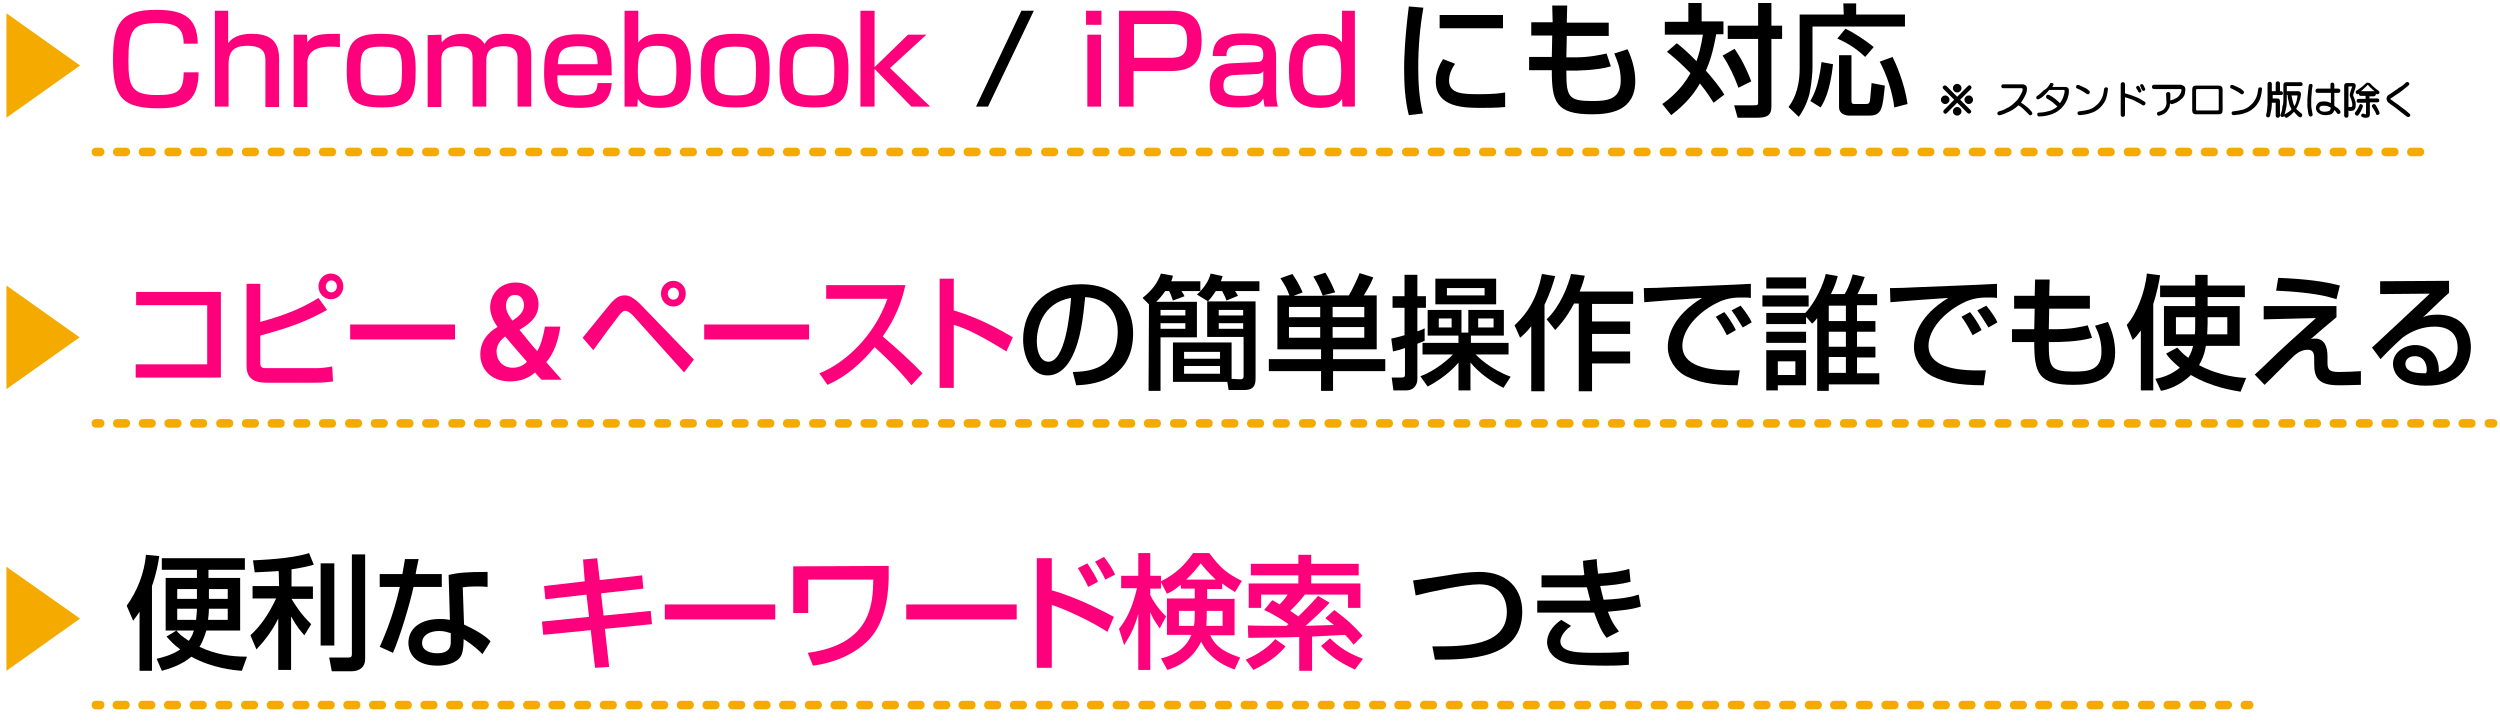 <?xml version="1.0" encoding="utf-8"?>
<!-- Generator: Adobe Illustrator 25.4.1, SVG Export Plug-In . SVG Version: 6.00 Build 0)  -->
<svg version="1.1" id="レイヤー_1" xmlns="http://www.w3.org/2000/svg" xmlns:xlink="http://www.w3.org/1999/xlink" x="0px"
	 y="0px" viewBox="0 0 584 170.1" style="enable-background:new 0 0 584 170.1;" xml:space="preserve">
<style type="text/css">
	.st0{fill:#F5AA00;}
	.st1{fill:#FF007D;}
</style>
<polygon class="st0" points="1.5,90.9 1.5,66.7 18.6,78.8 "/>
<path class="st1" d="M42.9,10.2c0-4.3-2.5-4.8-6.2-4.8C31,5.4,30,6.9,30,14.2c0,6,0.7,8,6.7,8c4.6,0,6.2-0.7,6.2-5.3h3.5
	c-0.1,6.4-2.9,8.4-9.3,8.4c-8.5,0-10.7-2.5-10.7-11.4c0-8.3,1.7-11.6,10-11.6c5.7,0,9.7,1.2,9.8,7.9L42.9,10.2L42.9,10.2L42.9,10.2z
	"/>
<path class="st1" d="M53.3,2.5v7.6c1.4-2,4-2.2,5.5-2.2c3.4,0,6.4,1,6.4,5.8V25H62V14.1c0-1.5-0.3-3.4-4.2-3.4
	c-3.4,0-4.4,1.5-4.4,4.3v9.9h-3.2V2.5H53.3L53.3,2.5L53.3,2.5z"/>
<path class="st1" d="M71.7,8.1l0.1,1.8c1.4-2,3.4-2,7.6-2V11c-1.1-0.1-1.6-0.1-2.2-0.1c-1,0-5.4,0-5.4,3.7V25h-3.2V8.1H71.7
	L71.7,8.1L71.7,8.1z"/>
<path class="st1" d="M88.8,7.9c5.8,0,8.3,1,8.3,8.3c0,6.1-0.7,8.9-7.8,8.9c-6.4,0-8.3-1.5-8.3-8.5C81,10.7,81.9,7.9,88.8,7.9
	L88.8,7.9z M89.1,22.3c4.5,0,4.8-1.2,4.8-6.1c0-4.5-0.8-5.3-4.8-5.3c-4.6,0-4.9,1.3-4.9,5.8C84.2,21,84.4,22.3,89.1,22.3L89.1,22.3z
	"/>
<path class="st1" d="M103.1,8.1l0.1,1.8c1-1.2,2.4-2,5-2c1,0,3.6,0.1,5,2.4c1.1-2.2,4-2.4,5.1-2.4c5.5,0,5.8,3.3,5.8,5.1v11.9h-3.2
	V13.8c0-1.1-0.1-3-3.3-3c-2.6,0-4,0.8-4,3.4v10.7h-3.2V14c0-1.5-0.1-3.2-3.3-3.2c-4,0-4,2.1-4,3.4V25h-3.2V8.2L103.1,8.1L103.1,8.1
	L103.1,8.1z"/>
<path class="st1" d="M130.2,17.5c0,3.2,0.1,4.8,4.9,4.8c3.8,0,4.3-0.7,4.5-2.9h3.3c-0.3,4.1-2.2,5.8-7.5,5.8c-6.8,0-8.3-2.4-8.3-8.3
	c0-5.6,0.9-8.9,7.9-8.9c7.4,0,7.9,3.1,7.9,9.6h-12.7L130.2,17.5L130.2,17.5z M139.6,15c-0.1-2.6-0.2-4.2-4.4-4.2
	c-4.4,0-4.7,1.5-4.9,4.2H139.6L139.6,15L139.6,15z"/>
<path class="st1" d="M149.1,2.5v7.4c1.3-1.6,3-2,5.1-2c5.6,0,7.2,2.8,7.2,8.5c0,5.2-0.9,8.8-7.2,8.8c-3.2,0-4.4-0.9-5.2-2.1
	l-0.1,1.8h-3V2.5H149.1L149.1,2.5L149.1,2.5z M149,16.8c0,4.7,1.2,5.6,4.7,5.6c4.1,0,4.3-2,4.3-6.1s-0.7-5.6-4.6-5.6
	C149.5,10.7,149,12.5,149,16.8L149,16.8z"/>
<path class="st1" d="M171.5,7.9c5.8,0,8.3,1,8.3,8.3c0,6.1-0.7,8.9-7.8,8.9c-6.4,0-8.3-1.5-8.3-8.5C163.7,10.7,164.6,7.9,171.5,7.9
	L171.5,7.9z M171.8,22.3c4.5,0,4.8-1.2,4.8-6.1c0-4.5-0.8-5.3-4.8-5.3c-4.6,0-4.9,1.3-4.9,5.8C166.9,21,167.1,22.3,171.8,22.3
	L171.8,22.3z"/>
<path class="st1" d="M189.9,7.9c5.8,0,8.3,1,8.3,8.3c0,6.1-0.7,8.9-7.8,8.9c-6.4,0-8.3-1.5-8.3-8.5C182.1,10.7,183,7.9,189.9,7.9
	L189.9,7.9z M190.1,22.3c4.5,0,4.8-1.2,4.8-6.1c0-4.5-0.8-5.3-4.8-5.3c-4.6,0-4.9,1.3-4.9,5.8C185.3,21,185.5,22.3,190.1,22.3
	L190.1,22.3z"/>
<polygon class="st1" points="212.1,8.1 216.4,8.1 207.9,15.9 217.3,24.9 212.9,24.9 204.3,16.1 204.3,24.9 201,24.9 201,2.5 
	204.3,2.5 204.3,15.7 "/>
<g>
	<polygon points="241.5,2.5 230.8,24.9 228,24.9 238.6,2.5 	"/>
	<path class="st1" d="M257.3,2.5v3.3h-3.6V2.5H257.3L257.3,2.5L257.3,2.5z M257.2,8.1v16.8H254V8.1H257.2L257.2,8.1L257.2,8.1z"/>
	<path class="st1" d="M273.7,2.5c5.4,0,7,2.6,7,7c0,5.1-2.1,7.1-7.4,7.1h-8.5v8.3h-3.4V2.5H273.7L273.7,2.5L273.7,2.5z M264.9,5.5v8
		h8.4c2.4,0,4-0.4,4-3.9c0-3.7-1.6-4-4-4h-8.4V5.5L264.9,5.5z"/>
	<path class="st1" d="M298.1,21.3c0,2.2,0.3,3.1,0.4,3.6h-3.1c-0.1-0.7-0.2-1-0.3-1.9c-0.9,1.6-2.1,2.1-6,2.1c-3.3,0-6.5-0.5-6.5-5
		c0-1.2,0-5,4.8-5.3l6.1-0.3c0.8,0,1.6-0.1,1.6-1.7c0-2-1-2.3-4.4-2.3c-3.1,0-4.2,0.4-4.2,2.6h-3.2c0-4.5,3.3-5.3,7.2-5.3
		c5.2,0,7.6,1,7.6,5.5V21.3L298.1,21.3L298.1,21.3z M295.1,16.6c-0.4,0.7-1.3,0.7-1.6,0.7l-4.9,0.2c-2.7,0.1-2.8,1.5-2.8,2.6
		c0,2.1,1.7,2.3,4.1,2.3c2.8,0,5.2-0.5,5.2-3.6L295.1,16.6L295.1,16.6L295.1,16.6z"/>
	<path class="st1" d="M316.5,2.5v22.4h-2.9l-0.1-1.8c-0.8,1.2-2,2.1-5.2,2.1c-6.2,0-7.2-3.6-7.2-8.8c0-5.7,1.6-8.5,7.2-8.5
		c2.2,0,3.8,0.3,5.2,2V2.5H316.5L316.5,2.5L316.5,2.5z M304.3,16.2c0,4.2,0.3,6.1,4.3,6.1c3.5,0,4.7-0.9,4.7-5.6
		c0-4.3-0.6-6.1-4.5-6.1C305.1,10.7,304.3,12.1,304.3,16.2L304.3,16.2z"/>
	<path d="M391.7,10.1c0.9,0.7,2.5,2,4.6,4.2c0.5-1.4,1-3.1,1.5-6.2h-8.9v-3h5.5V0.7h3.1V5h5.1v3h-1.7c-0.7,4-1.5,6.5-2.4,8.5
		c1.2,1.4,3.2,3.7,4.3,5.6l-2.5,1.9c-0.6-0.9-1.5-2.4-3.2-4.5c-2.1,3.7-4.9,6-6.7,7.4l-2.1-2.6c1.3-0.9,4.3-3.1,6.6-7.2
		c-2.7-2.8-4.5-4.2-5.5-5L391.7,10.1L391.7,10.1L391.7,10.1z M405.2,11.4c0.8,1.2,2.2,3.2,3.9,7.6l-3,1.5c-0.9-2.5-2.2-5.3-3.7-7.5
		L405.2,11.4L405.2,11.4L405.2,11.4z M413.8,0.7V6h2.5v3.1h-2.5v15.8c0,2.2-1.2,2.6-3.4,2.6h-4.5l-0.8-2.9h4.6c0.9,0,1-0.1,1-0.7
		V9.1h-7.1V6h7.1V0.7H413.8L413.8,0.7L413.8,0.7z"/>
	<path d="M430.6,0.8h3v2.6H445v2.8h-21.6v9.6c0,0.7-0.1,3.2-0.7,6.1c-0.7,2.7-1.8,4.4-2.5,5.4l-2.4-2.3c0.8-1.1,2.6-3.7,2.6-9V3.4
		h10.3L430.6,0.8L430.6,0.8L430.6,0.8z M428.2,15c-0.7,6.4-2.1,8.8-2.9,10.1l-2.4-1.5c0.8-1.5,1.9-3.4,2.6-9.1L428.2,15L428.2,15
		L428.2,15z M431.1,6.7c1.8,0.9,4.3,2.4,6.6,4.3l-2,2.3c-2.3-2.2-4.5-3.4-6.5-4.3L431.1,6.7L431.1,6.7L431.1,6.7z M429.6,12.9h2.9
		v10.7c0,0.7,0.4,0.7,0.9,0.7h2.5c0.7,0,0.8-0.3,0.9-0.7c0.1-0.5,0.2-2.2,0.4-4.2l3.1,0.6c-0.5,5.3-0.7,7-3.6,7H432
		c-0.8,0-2.4-0.3-2.4-2V12.9L429.6,12.9L429.6,12.9z M442.1,13.3c0.7,1.4,2.8,6,3.5,11l-3.1,0.8c-0.4-3.5-1.7-7.5-3.4-10.7
		L442.1,13.3L442.1,13.3L442.1,13.3z"/>
	<g>
		<path d="M332.5,1.8c-0.8,4.6-1.2,9.2-1.2,13.9c0,3.6,0.2,7.3,1.1,10.8l-3.3,0.4c-0.9-3.5-1.1-7.2-1.1-11.1c0-1.6,0.1-6.4,1.1-14.3
			L332.5,1.8z M339.9,14.9c-0.7,1-1.4,2.4-1.4,3.9c0,3.2,3.4,3.2,7.2,3.2c3.1,0,4.8-0.2,5.9-0.4V25c-2,0.2-4.3,0.2-5.5,0.2
			c-3.9,0-10.7,0-10.7-6.2c0-2.3,1-4.1,1.7-5.2L339.9,14.9z M351.1,3.5v3.1h-14.8V3.5H351.1z"/>
		<path d="M362.6,1.3h3.5l-0.1,4h9.8v3.1H366l-0.1,5h1.9c3.6,0,6.1-0.6,7.5-0.9l1,3c-3.3,1-8.4,1-9,1h-1.4c0,6.1,0.4,7.1,6.1,7.1
			c3.4,0,6.6-0.3,6.6-4.8c0-2.7-0.7-4.3-1.5-6.3l3.1-1c1.1,2.3,1.8,4.9,1.8,7.4c0,7-5.8,7.8-10.1,7.8c-8.5,0-9.4-2.9-9.4-10.3h-5.3
			v-3.1h5.3l0.1-5h-4.9V5.2h5L362.6,1.3z"/>
	</g>
</g>
<polygon class="st0" points="1.5,27.5 1.5,3.1 18.7,15.3 "/>
<g>
	<path class="st0" d="M23.4,36.5h-1c-0.6,0-1-0.4-1-1s0.4-1,1-1h1c0.6,0,1,0.4,1,1S23.9,36.5,23.4,36.5z"/>
	<path class="st0" d="M565.3,36.5h-2c-0.6,0-1-0.4-1-1s0.4-1,1-1h2c0.6,0,1,0.4,1,1S565.8,36.5,565.3,36.5z M559.3,36.5h-2
		c-0.6,0-1-0.4-1-1s0.4-1,1-1h2c0.6,0,1,0.4,1,1S559.8,36.5,559.3,36.5z M553.3,36.5h-2c-0.6,0-1-0.4-1-1s0.4-1,1-1h2
		c0.6,0,1,0.4,1,1S553.8,36.5,553.3,36.5z M547.2,36.5h-2c-0.6,0-1-0.4-1-1s0.4-1,1-1h2c0.6,0,1,0.4,1,1S547.8,36.5,547.2,36.5z
		 M541.2,36.5h-2c-0.6,0-1-0.4-1-1s0.4-1,1-1h2c0.6,0,1,0.4,1,1S541.8,36.5,541.2,36.5z M535.2,36.5h-2c-0.6,0-1-0.4-1-1s0.4-1,1-1
		h2c0.6,0,1,0.4,1,1S535.7,36.5,535.2,36.5z M529.2,36.5h-2c-0.6,0-1-0.4-1-1s0.4-1,1-1h2c0.6,0,1,0.4,1,1S529.7,36.5,529.2,36.5z
		 M523.1,36.5h-2c-0.6,0-1-0.4-1-1s0.4-1,1-1h2c0.6,0,1,0.4,1,1S523.7,36.5,523.1,36.5z M517.1,36.5h-2c-0.6,0-1-0.4-1-1s0.4-1,1-1
		h2c0.6,0,1,0.4,1,1S517.7,36.5,517.1,36.5z M511.1,36.5h-2c-0.6,0-1-0.4-1-1s0.4-1,1-1h2c0.6,0,1,0.4,1,1S511.7,36.5,511.1,36.5z
		 M505.1,36.5h-2c-0.6,0-1-0.4-1-1s0.4-1,1-1h2c0.6,0,1,0.4,1,1S505.6,36.5,505.1,36.5z M499.1,36.5h-2c-0.6,0-1-0.4-1-1s0.4-1,1-1
		h2c0.6,0,1,0.4,1,1S499.6,36.5,499.1,36.5z M493,36.5h-2c-0.6,0-1-0.4-1-1s0.4-1,1-1h2c0.6,0,1,0.4,1,1S493.6,36.5,493,36.5z
		 M487,36.5h-2c-0.6,0-1-0.4-1-1s0.4-1,1-1h2c0.6,0,1,0.4,1,1S487.6,36.5,487,36.5z M481,36.5h-2c-0.6,0-1-0.4-1-1s0.4-1,1-1h2
		c0.6,0,1,0.4,1,1S481.5,36.5,481,36.5z M475,36.5h-2c-0.6,0-1-0.4-1-1s0.4-1,1-1h2c0.6,0,1,0.4,1,1S475.5,36.5,475,36.5z
		 M468.9,36.5h-2c-0.6,0-1-0.4-1-1s0.4-1,1-1h2c0.6,0,1,0.4,1,1S469.5,36.5,468.9,36.5z M462.9,36.5h-2c-0.6,0-1-0.4-1-1s0.4-1,1-1
		h2c0.6,0,1,0.4,1,1S463.5,36.5,462.9,36.5z M456.9,36.5h-2c-0.6,0-1-0.4-1-1s0.4-1,1-1h2c0.6,0,1,0.4,1,1S457.5,36.5,456.9,36.5z
		 M450.9,36.5h-2c-0.6,0-1-0.4-1-1s0.4-1,1-1h2c0.6,0,1,0.4,1,1S451.4,36.5,450.9,36.5z M444.9,36.5h-2c-0.6,0-1-0.4-1-1s0.4-1,1-1
		h2c0.6,0,1,0.4,1,1S445.4,36.5,444.9,36.5z M438.8,36.5h-2c-0.6,0-1-0.4-1-1s0.4-1,1-1h2c0.6,0,1,0.4,1,1S439.4,36.5,438.8,36.5z
		 M432.8,36.5h-2c-0.6,0-1-0.4-1-1s0.4-1,1-1h2c0.6,0,1,0.4,1,1S433.4,36.5,432.8,36.5z M426.8,36.5h-2c-0.6,0-1-0.4-1-1s0.4-1,1-1
		h2c0.6,0,1,0.4,1,1S427.4,36.5,426.8,36.5z M420.8,36.5h-2c-0.6,0-1-0.4-1-1s0.4-1,1-1h2c0.6,0,1,0.4,1,1S421.3,36.5,420.8,36.5z
		 M414.8,36.5h-2c-0.6,0-1-0.4-1-1s0.4-1,1-1h2c0.6,0,1,0.4,1,1S415.3,36.5,414.8,36.5z M408.7,36.5h-2c-0.6,0-1-0.4-1-1s0.4-1,1-1
		h2c0.6,0,1,0.4,1,1S409.3,36.5,408.7,36.5z M402.7,36.5h-2c-0.6,0-1-0.4-1-1s0.4-1,1-1h2c0.6,0,1,0.4,1,1S403.3,36.5,402.7,36.5z
		 M396.7,36.5h-2c-0.6,0-1-0.4-1-1s0.4-1,1-1h2c0.6,0,1,0.4,1,1S397.2,36.5,396.7,36.5z M390.7,36.5h-2c-0.6,0-1-0.4-1-1s0.4-1,1-1
		h2c0.6,0,1,0.4,1,1S391.2,36.5,390.7,36.5z M384.6,36.5h-2c-0.6,0-1-0.4-1-1s0.4-1,1-1h2c0.6,0,1,0.4,1,1S385.2,36.5,384.6,36.5z
		 M378.6,36.5h-2c-0.6,0-1-0.4-1-1s0.4-1,1-1h2c0.6,0,1,0.4,1,1S379.2,36.5,378.6,36.5z M372.6,36.5h-2c-0.6,0-1-0.4-1-1s0.4-1,1-1
		h2c0.6,0,1,0.4,1,1S373.2,36.5,372.6,36.5z M366.6,36.5h-2c-0.6,0-1-0.4-1-1s0.4-1,1-1h2c0.6,0,1,0.4,1,1S367.1,36.5,366.6,36.5z
		 M360.6,36.5h-2c-0.6,0-1-0.4-1-1s0.4-1,1-1h2c0.6,0,1,0.4,1,1S361.1,36.5,360.6,36.5z M354.5,36.5h-2c-0.6,0-1-0.4-1-1s0.4-1,1-1
		h2c0.6,0,1,0.4,1,1S355.1,36.5,354.5,36.5z M348.5,36.5h-2c-0.6,0-1-0.4-1-1s0.4-1,1-1h2c0.6,0,1,0.4,1,1S349.1,36.5,348.5,36.5z
		 M342.5,36.5h-2c-0.6,0-1-0.4-1-1s0.4-1,1-1h2c0.6,0,1,0.4,1,1S343,36.5,342.5,36.5z M336.5,36.5h-2c-0.6,0-1-0.4-1-1s0.4-1,1-1h2
		c0.6,0,1,0.4,1,1S337,36.5,336.5,36.5z M330.5,36.5h-2c-0.6,0-1-0.4-1-1s0.4-1,1-1h2c0.6,0,1,0.4,1,1S331,36.5,330.5,36.5z
		 M324.4,36.5h-2c-0.6,0-1-0.4-1-1s0.4-1,1-1h2c0.6,0,1,0.4,1,1S325,36.5,324.4,36.5z M318.4,36.5h-2c-0.6,0-1-0.4-1-1s0.4-1,1-1h2
		c0.6,0,1,0.4,1,1S319,36.5,318.4,36.5z M312.4,36.5h-2c-0.6,0-1-0.4-1-1s0.4-1,1-1h2c0.6,0,1,0.4,1,1S312.9,36.5,312.4,36.5z
		 M306.4,36.5h-2c-0.6,0-1-0.4-1-1s0.4-1,1-1h2c0.6,0,1,0.4,1,1S306.9,36.5,306.4,36.5z M300.3,36.5h-2c-0.6,0-1-0.4-1-1s0.4-1,1-1
		h2c0.6,0,1,0.4,1,1S300.9,36.5,300.3,36.5z M294.3,36.5h-2c-0.6,0-1-0.4-1-1s0.4-1,1-1h2c0.6,0,1,0.4,1,1S294.9,36.5,294.3,36.5z
		 M288.3,36.5h-2c-0.6,0-1-0.4-1-1s0.4-1,1-1h2c0.6,0,1,0.4,1,1S288.9,36.5,288.3,36.5z M282.3,36.5h-2c-0.6,0-1-0.4-1-1s0.4-1,1-1
		h2c0.6,0,1,0.4,1,1S282.8,36.5,282.3,36.5z M276.3,36.5h-2c-0.6,0-1-0.4-1-1s0.4-1,1-1h2c0.6,0,1,0.4,1,1S276.8,36.5,276.3,36.5z
		 M270.2,36.5h-2c-0.6,0-1-0.4-1-1s0.4-1,1-1h2c0.6,0,1,0.4,1,1S270.8,36.5,270.2,36.5z M264.2,36.5h-2c-0.6,0-1-0.4-1-1s0.4-1,1-1
		h2c0.6,0,1,0.4,1,1S264.8,36.5,264.2,36.5z M258.2,36.5h-2c-0.6,0-1-0.4-1-1s0.4-1,1-1h2c0.6,0,1,0.4,1,1S258.7,36.5,258.2,36.5z
		 M252.2,36.5h-2c-0.6,0-1-0.4-1-1s0.4-1,1-1h2c0.6,0,1,0.4,1,1S252.7,36.5,252.2,36.5z M246.2,36.5h-2c-0.6,0-1-0.4-1-1s0.4-1,1-1
		h2c0.6,0,1,0.4,1,1S246.7,36.5,246.2,36.5z M240.1,36.5h-2c-0.6,0-1-0.4-1-1s0.4-1,1-1h2c0.6,0,1,0.4,1,1S240.7,36.5,240.1,36.5z
		 M234.1,36.5h-2c-0.6,0-1-0.4-1-1s0.4-1,1-1h2c0.6,0,1,0.4,1,1S234.7,36.5,234.1,36.5z M228.1,36.5h-2c-0.6,0-1-0.4-1-1s0.4-1,1-1
		h2c0.6,0,1,0.4,1,1S228.6,36.5,228.1,36.5z M222.1,36.5h-2c-0.6,0-1-0.4-1-1s0.4-1,1-1h2c0.6,0,1,0.4,1,1S222.6,36.5,222.1,36.5z
		 M216,36.5h-2c-0.6,0-1-0.4-1-1s0.4-1,1-1h2c0.6,0,1,0.4,1,1S216.6,36.5,216,36.5z M210,36.5h-2c-0.6,0-1-0.4-1-1s0.4-1,1-1h2
		c0.6,0,1,0.4,1,1S210.6,36.5,210,36.5z M204,36.5h-2c-0.6,0-1-0.4-1-1s0.4-1,1-1h2c0.6,0,1,0.4,1,1S204.6,36.5,204,36.5z M198,36.5
		h-2c-0.6,0-1-0.4-1-1s0.4-1,1-1h2c0.6,0,1,0.4,1,1S198.5,36.5,198,36.5z M192,36.5h-2c-0.6,0-1-0.4-1-1s0.4-1,1-1h2
		c0.6,0,1,0.4,1,1S192.5,36.5,192,36.5z M185.9,36.5h-2c-0.6,0-1-0.4-1-1s0.4-1,1-1h2c0.6,0,1,0.4,1,1S186.5,36.5,185.9,36.5z
		 M179.9,36.5h-2c-0.6,0-1-0.4-1-1s0.4-1,1-1h2c0.6,0,1,0.4,1,1S180.5,36.5,179.9,36.5z M173.9,36.5h-2c-0.6,0-1-0.4-1-1s0.4-1,1-1
		h2c0.6,0,1,0.4,1,1S174.4,36.5,173.9,36.5z M167.9,36.5h-2c-0.6,0-1-0.4-1-1s0.4-1,1-1h2c0.6,0,1,0.4,1,1S168.4,36.5,167.9,36.5z
		 M161.8,36.5h-2c-0.6,0-1-0.4-1-1s0.4-1,1-1h2c0.6,0,1,0.4,1,1S162.4,36.5,161.8,36.5z M155.8,36.5h-2c-0.6,0-1-0.4-1-1s0.4-1,1-1
		h2c0.6,0,1,0.4,1,1S156.4,36.5,155.8,36.5z M149.8,36.5h-2c-0.6,0-1-0.4-1-1s0.4-1,1-1h2c0.6,0,1,0.4,1,1S150.4,36.5,149.8,36.5z
		 M143.8,36.5h-2c-0.6,0-1-0.4-1-1s0.4-1,1-1h2c0.6,0,1,0.4,1,1S144.3,36.5,143.8,36.5z M137.8,36.5h-2c-0.6,0-1-0.4-1-1s0.4-1,1-1
		h2c0.6,0,1,0.4,1,1S138.3,36.5,137.8,36.5z M131.7,36.5h-2c-0.6,0-1-0.4-1-1s0.4-1,1-1h2c0.6,0,1,0.4,1,1S132.3,36.5,131.7,36.5z
		 M125.7,36.5h-2c-0.6,0-1-0.4-1-1s0.4-1,1-1h2c0.6,0,1,0.4,1,1S126.3,36.5,125.7,36.5z M119.7,36.5h-2c-0.6,0-1-0.4-1-1s0.4-1,1-1
		h2c0.6,0,1,0.4,1,1S120.3,36.5,119.7,36.5z M113.7,36.5h-2c-0.6,0-1-0.4-1-1s0.4-1,1-1h2c0.6,0,1,0.4,1,1S114.2,36.5,113.7,36.5z
		 M107.7,36.5h-2c-0.6,0-1-0.4-1-1s0.4-1,1-1h2c0.6,0,1,0.4,1,1S108.2,36.5,107.7,36.5z M101.6,36.5h-2c-0.6,0-1-0.4-1-1s0.4-1,1-1
		h2c0.6,0,1,0.4,1,1S102.2,36.5,101.6,36.5z M95.6,36.5h-2c-0.6,0-1-0.4-1-1s0.4-1,1-1h2c0.6,0,1,0.4,1,1S96.2,36.5,95.6,36.5z
		 M89.6,36.5h-2c-0.6,0-1-0.4-1-1s0.4-1,1-1h2c0.6,0,1,0.4,1,1S90.1,36.5,89.6,36.5z M83.6,36.5h-2c-0.6,0-1-0.4-1-1s0.4-1,1-1h2
		c0.6,0,1,0.4,1,1S84.1,36.5,83.6,36.5z M77.5,36.5h-2c-0.6,0-1-0.4-1-1s0.4-1,1-1h2c0.6,0,1,0.4,1,1S78.1,36.5,77.5,36.5z
		 M71.5,36.5h-2c-0.6,0-1-0.4-1-1s0.4-1,1-1h2c0.6,0,1,0.4,1,1S72.1,36.5,71.5,36.5z M65.5,36.5h-2c-0.6,0-1-0.4-1-1s0.4-1,1-1h2
		c0.6,0,1,0.4,1,1S66.1,36.5,65.5,36.5z M59.5,36.5h-2c-0.6,0-1-0.4-1-1s0.4-1,1-1h2c0.6,0,1,0.4,1,1S60,36.5,59.5,36.5z M53.5,36.5
		h-2c-0.6,0-1-0.4-1-1s0.4-1,1-1h2c0.6,0,1,0.4,1,1S54,36.5,53.5,36.5z M47.4,36.5h-2c-0.6,0-1-0.4-1-1s0.4-1,1-1h2c0.6,0,1,0.4,1,1
		S48,36.5,47.4,36.5z M41.4,36.5h-2c-0.6,0-1-0.4-1-1s0.4-1,1-1h2c0.6,0,1,0.4,1,1S42,36.5,41.4,36.5z M35.4,36.5h-2
		c-0.6,0-1-0.4-1-1s0.4-1,1-1h2c0.6,0,1,0.4,1,1S35.9,36.5,35.4,36.5z M29.4,36.5h-2c-0.6,0-1-0.4-1-1s0.4-1,1-1h2c0.6,0,1,0.4,1,1
		S29.9,36.5,29.4,36.5z"/>
</g>
<g>
	<path class="st0" d="M23.4,99.9h-1c-0.6,0-1-0.4-1-1s0.4-1,1-1h1c0.6,0,1,0.4,1,1S23.9,99.9,23.4,99.9z"/>
	<path class="st0" d="M577.3,99.9h-2c-0.6,0-1-0.4-1-1s0.4-1,1-1h2c0.6,0,1,0.4,1,1S577.9,99.9,577.3,99.9z M571.3,99.9h-2
		c-0.6,0-1-0.4-1-1s0.4-1,1-1h2c0.6,0,1,0.4,1,1S571.9,99.9,571.3,99.9z M565.3,99.9h-2c-0.6,0-1-0.4-1-1s0.4-1,1-1h2
		c0.6,0,1,0.4,1,1S565.8,99.9,565.3,99.9z M559.3,99.9h-2c-0.6,0-1-0.4-1-1s0.4-1,1-1h2c0.6,0,1,0.4,1,1S559.8,99.9,559.3,99.9z
		 M553.3,99.9h-2c-0.6,0-1-0.4-1-1s0.4-1,1-1h2c0.6,0,1,0.4,1,1S553.8,99.9,553.3,99.9z M547.2,99.9h-2c-0.6,0-1-0.4-1-1s0.4-1,1-1
		h2c0.6,0,1,0.4,1,1S547.8,99.9,547.2,99.9z M541.2,99.9h-2c-0.6,0-1-0.4-1-1s0.4-1,1-1h2c0.6,0,1,0.4,1,1S541.8,99.9,541.2,99.9z
		 M535.2,99.9h-2c-0.6,0-1-0.4-1-1s0.4-1,1-1h2c0.6,0,1,0.4,1,1S535.7,99.9,535.2,99.9z M529.2,99.9h-2c-0.6,0-1-0.4-1-1s0.4-1,1-1
		h2c0.6,0,1,0.4,1,1S529.7,99.9,529.2,99.9z M523.1,99.9h-2c-0.6,0-1-0.4-1-1s0.4-1,1-1h2c0.6,0,1,0.4,1,1S523.7,99.9,523.1,99.9z
		 M517.1,99.9h-2c-0.6,0-1-0.4-1-1s0.4-1,1-1h2c0.6,0,1,0.4,1,1S517.7,99.9,517.1,99.9z M511.1,99.9h-2c-0.6,0-1-0.4-1-1s0.4-1,1-1
		h2c0.6,0,1,0.4,1,1S511.7,99.9,511.1,99.9z M505.1,99.9h-2c-0.6,0-1-0.4-1-1s0.4-1,1-1h2c0.6,0,1,0.4,1,1S505.6,99.9,505.1,99.9z
		 M499.1,99.9h-2c-0.6,0-1-0.4-1-1s0.4-1,1-1h2c0.6,0,1,0.4,1,1S499.6,99.9,499.1,99.9z M493,99.9h-2c-0.6,0-1-0.4-1-1s0.4-1,1-1h2
		c0.6,0,1,0.4,1,1S493.6,99.9,493,99.9z M487,99.9h-2c-0.6,0-1-0.4-1-1s0.4-1,1-1h2c0.6,0,1,0.4,1,1S487.6,99.9,487,99.9z M481,99.9
		h-2c-0.6,0-1-0.4-1-1s0.4-1,1-1h2c0.6,0,1,0.4,1,1S481.5,99.9,481,99.9z M475,99.9h-2c-0.6,0-1-0.4-1-1s0.4-1,1-1h2
		c0.6,0,1,0.4,1,1S475.5,99.9,475,99.9z M468.9,99.9h-2c-0.6,0-1-0.4-1-1s0.4-1,1-1h2c0.6,0,1,0.4,1,1S469.5,99.9,468.9,99.9z
		 M462.9,99.9h-2c-0.6,0-1-0.4-1-1s0.4-1,1-1h2c0.6,0,1,0.4,1,1S463.5,99.9,462.9,99.9z M456.9,99.9h-2c-0.6,0-1-0.4-1-1s0.4-1,1-1
		h2c0.6,0,1,0.4,1,1S457.5,99.9,456.9,99.9z M450.9,99.9h-2c-0.6,0-1-0.4-1-1s0.4-1,1-1h2c0.6,0,1,0.4,1,1S451.4,99.9,450.9,99.9z
		 M444.9,99.9h-2c-0.6,0-1-0.4-1-1s0.4-1,1-1h2c0.6,0,1,0.4,1,1S445.4,99.9,444.9,99.9z M438.8,99.9h-2c-0.6,0-1-0.4-1-1s0.4-1,1-1
		h2c0.6,0,1,0.4,1,1S439.4,99.9,438.8,99.9z M432.8,99.9h-2c-0.6,0-1-0.4-1-1s0.4-1,1-1h2c0.6,0,1,0.4,1,1S433.4,99.9,432.8,99.9z
		 M426.8,99.9h-2c-0.6,0-1-0.4-1-1s0.4-1,1-1h2c0.6,0,1,0.4,1,1S427.4,99.9,426.8,99.9z M420.8,99.9h-2c-0.6,0-1-0.4-1-1s0.4-1,1-1
		h2c0.6,0,1,0.4,1,1S421.3,99.9,420.8,99.9z M414.8,99.9h-2c-0.6,0-1-0.4-1-1s0.4-1,1-1h2c0.6,0,1,0.4,1,1S415.3,99.9,414.8,99.9z
		 M408.7,99.9h-2c-0.6,0-1-0.4-1-1s0.4-1,1-1h2c0.6,0,1,0.4,1,1S409.3,99.9,408.7,99.9z M402.7,99.9h-2c-0.6,0-1-0.4-1-1s0.4-1,1-1
		h2c0.6,0,1,0.4,1,1S403.3,99.9,402.7,99.9z M396.7,99.9h-2c-0.6,0-1-0.4-1-1s0.4-1,1-1h2c0.6,0,1,0.4,1,1S397.2,99.9,396.7,99.9z
		 M390.7,99.9h-2c-0.6,0-1-0.4-1-1s0.4-1,1-1h2c0.6,0,1,0.4,1,1S391.2,99.9,390.7,99.9z M384.6,99.9h-2c-0.6,0-1-0.4-1-1s0.4-1,1-1
		h2c0.6,0,1,0.4,1,1S385.2,99.9,384.6,99.9z M378.6,99.9h-2c-0.6,0-1-0.4-1-1s0.4-1,1-1h2c0.6,0,1,0.4,1,1S379.2,99.9,378.6,99.9z
		 M372.6,99.9h-2c-0.6,0-1-0.4-1-1s0.4-1,1-1h2c0.6,0,1,0.4,1,1S373.2,99.9,372.6,99.9z M366.6,99.9h-2c-0.6,0-1-0.4-1-1s0.4-1,1-1
		h2c0.6,0,1,0.4,1,1S367.1,99.9,366.6,99.9z M360.6,99.9h-2c-0.6,0-1-0.4-1-1s0.4-1,1-1h2c0.6,0,1,0.4,1,1S361.1,99.9,360.6,99.9z
		 M354.5,99.9h-2c-0.6,0-1-0.4-1-1s0.4-1,1-1h2c0.6,0,1,0.4,1,1S355.1,99.9,354.5,99.9z M348.5,99.9h-2c-0.6,0-1-0.4-1-1s0.4-1,1-1
		h2c0.6,0,1,0.4,1,1S349.1,99.9,348.5,99.9z M342.5,99.9h-2c-0.6,0-1-0.4-1-1s0.4-1,1-1h2c0.6,0,1,0.4,1,1S343,99.9,342.5,99.9z
		 M336.5,99.9h-2c-0.6,0-1-0.4-1-1s0.4-1,1-1h2c0.6,0,1,0.4,1,1S337,99.9,336.5,99.9z M330.5,99.9h-2c-0.6,0-1-0.4-1-1s0.4-1,1-1h2
		c0.6,0,1,0.4,1,1S331,99.9,330.5,99.9z M324.4,99.9h-2c-0.6,0-1-0.4-1-1s0.4-1,1-1h2c0.6,0,1,0.4,1,1S325,99.9,324.4,99.9z
		 M318.4,99.9h-2c-0.6,0-1-0.4-1-1s0.4-1,1-1h2c0.6,0,1,0.4,1,1S319,99.9,318.4,99.9z M312.4,99.9h-2c-0.6,0-1-0.4-1-1s0.4-1,1-1h2
		c0.6,0,1,0.4,1,1S312.9,99.9,312.4,99.9z M306.4,99.9h-2c-0.6,0-1-0.4-1-1s0.4-1,1-1h2c0.6,0,1,0.4,1,1S306.9,99.9,306.4,99.9z
		 M300.3,99.9h-2c-0.6,0-1-0.4-1-1s0.4-1,1-1h2c0.6,0,1,0.4,1,1S300.9,99.9,300.3,99.9z M294.3,99.9h-2c-0.6,0-1-0.4-1-1s0.4-1,1-1
		h2c0.6,0,1,0.4,1,1S294.9,99.9,294.3,99.9z M288.3,99.9h-2c-0.6,0-1-0.4-1-1s0.4-1,1-1h2c0.6,0,1,0.4,1,1S288.9,99.9,288.3,99.9z
		 M282.3,99.9h-2c-0.6,0-1-0.4-1-1s0.4-1,1-1h2c0.6,0,1,0.4,1,1S282.8,99.9,282.3,99.9z M276.3,99.9h-2c-0.6,0-1-0.4-1-1s0.4-1,1-1
		h2c0.6,0,1,0.4,1,1S276.8,99.9,276.3,99.9z M270.2,99.9h-2c-0.6,0-1-0.4-1-1s0.4-1,1-1h2c0.6,0,1,0.4,1,1S270.8,99.9,270.2,99.9z
		 M264.2,99.9h-2c-0.6,0-1-0.4-1-1s0.4-1,1-1h2c0.6,0,1,0.4,1,1S264.8,99.9,264.2,99.9z M258.2,99.9h-2c-0.6,0-1-0.4-1-1s0.4-1,1-1
		h2c0.6,0,1,0.4,1,1S258.7,99.9,258.2,99.9z M252.2,99.9h-2c-0.6,0-1-0.4-1-1s0.4-1,1-1h2c0.6,0,1,0.4,1,1S252.7,99.9,252.2,99.9z
		 M246.2,99.9h-2c-0.6,0-1-0.4-1-1s0.4-1,1-1h2c0.6,0,1,0.4,1,1S246.7,99.9,246.2,99.9z M240.1,99.9h-2c-0.6,0-1-0.4-1-1s0.4-1,1-1
		h2c0.6,0,1,0.4,1,1S240.7,99.9,240.1,99.9z M234.1,99.9h-2c-0.6,0-1-0.4-1-1s0.4-1,1-1h2c0.6,0,1,0.4,1,1S234.7,99.9,234.1,99.9z
		 M228.1,99.9h-2c-0.6,0-1-0.4-1-1s0.4-1,1-1h2c0.6,0,1,0.4,1,1S228.6,99.9,228.1,99.9z M222.1,99.9h-2c-0.6,0-1-0.4-1-1s0.4-1,1-1
		h2c0.6,0,1,0.4,1,1S222.6,99.9,222.1,99.9z M216,99.9h-2c-0.6,0-1-0.4-1-1s0.4-1,1-1h2c0.6,0,1,0.4,1,1S216.6,99.9,216,99.9z
		 M210,99.9h-2c-0.6,0-1-0.4-1-1s0.4-1,1-1h2c0.6,0,1,0.4,1,1S210.6,99.9,210,99.9z M204,99.9h-2c-0.6,0-1-0.4-1-1s0.4-1,1-1h2
		c0.6,0,1,0.4,1,1S204.6,99.9,204,99.9z M198,99.9h-2c-0.6,0-1-0.4-1-1s0.4-1,1-1h2c0.6,0,1,0.4,1,1S198.5,99.9,198,99.9z M192,99.9
		h-2c-0.6,0-1-0.4-1-1s0.4-1,1-1h2c0.6,0,1,0.4,1,1S192.5,99.9,192,99.9z M185.9,99.9h-2c-0.6,0-1-0.4-1-1s0.4-1,1-1h2
		c0.6,0,1,0.4,1,1S186.5,99.9,185.9,99.9z M179.9,99.9h-2c-0.6,0-1-0.4-1-1s0.4-1,1-1h2c0.6,0,1,0.4,1,1S180.5,99.9,179.9,99.9z
		 M173.9,99.9h-2c-0.6,0-1-0.4-1-1s0.4-1,1-1h2c0.6,0,1,0.4,1,1S174.4,99.9,173.9,99.9z M167.9,99.9h-2c-0.6,0-1-0.4-1-1s0.4-1,1-1
		h2c0.6,0,1,0.4,1,1S168.4,99.9,167.9,99.9z M161.8,99.9h-2c-0.6,0-1-0.4-1-1s0.4-1,1-1h2c0.6,0,1,0.4,1,1S162.4,99.9,161.8,99.9z
		 M155.8,99.9h-2c-0.6,0-1-0.4-1-1s0.4-1,1-1h2c0.6,0,1,0.4,1,1S156.4,99.9,155.8,99.9z M149.8,99.9h-2c-0.6,0-1-0.4-1-1s0.4-1,1-1
		h2c0.6,0,1,0.4,1,1S150.4,99.9,149.8,99.9z M143.8,99.9h-2c-0.6,0-1-0.4-1-1s0.4-1,1-1h2c0.6,0,1,0.4,1,1S144.3,99.9,143.8,99.9z
		 M137.8,99.9h-2c-0.6,0-1-0.4-1-1s0.4-1,1-1h2c0.6,0,1,0.4,1,1S138.3,99.9,137.8,99.9z M131.7,99.9h-2c-0.6,0-1-0.4-1-1s0.4-1,1-1
		h2c0.6,0,1,0.4,1,1S132.3,99.9,131.7,99.9z M125.7,99.9h-2c-0.6,0-1-0.4-1-1s0.4-1,1-1h2c0.6,0,1,0.4,1,1S126.3,99.9,125.7,99.9z
		 M119.7,99.9h-2c-0.6,0-1-0.4-1-1s0.4-1,1-1h2c0.6,0,1,0.4,1,1S120.3,99.9,119.7,99.9z M113.7,99.9h-2c-0.6,0-1-0.4-1-1s0.4-1,1-1
		h2c0.6,0,1,0.4,1,1S114.2,99.9,113.7,99.9z M107.7,99.9h-2c-0.6,0-1-0.4-1-1s0.4-1,1-1h2c0.6,0,1,0.4,1,1S108.2,99.9,107.7,99.9z
		 M101.6,99.9h-2c-0.6,0-1-0.4-1-1s0.4-1,1-1h2c0.6,0,1,0.4,1,1S102.2,99.9,101.6,99.9z M95.6,99.9h-2c-0.6,0-1-0.4-1-1s0.4-1,1-1h2
		c0.6,0,1,0.4,1,1S96.2,99.9,95.6,99.9z M89.6,99.9h-2c-0.6,0-1-0.4-1-1s0.4-1,1-1h2c0.6,0,1,0.4,1,1S90.1,99.9,89.6,99.9z
		 M83.6,99.9h-2c-0.6,0-1-0.4-1-1s0.4-1,1-1h2c0.6,0,1,0.4,1,1S84.1,99.9,83.6,99.9z M77.5,99.9h-2c-0.6,0-1-0.4-1-1s0.4-1,1-1h2
		c0.6,0,1,0.4,1,1S78.1,99.9,77.5,99.9z M71.5,99.9h-2c-0.6,0-1-0.4-1-1s0.4-1,1-1h2c0.6,0,1,0.4,1,1S72.1,99.9,71.5,99.9z
		 M65.5,99.9h-2c-0.6,0-1-0.4-1-1s0.4-1,1-1h2c0.6,0,1,0.4,1,1S66.1,99.9,65.5,99.9z M59.5,99.9h-2c-0.6,0-1-0.4-1-1s0.4-1,1-1h2
		c0.6,0,1,0.4,1,1S60,99.9,59.5,99.9z M53.5,99.9h-2c-0.6,0-1-0.4-1-1s0.4-1,1-1h2c0.6,0,1,0.4,1,1S54,99.9,53.5,99.9z M47.4,99.9
		h-2c-0.6,0-1-0.4-1-1s0.4-1,1-1h2c0.6,0,1,0.4,1,1S48,99.9,47.4,99.9z M41.4,99.9h-2c-0.6,0-1-0.4-1-1s0.4-1,1-1h2c0.6,0,1,0.4,1,1
		S42,99.9,41.4,99.9z M35.4,99.9h-2c-0.6,0-1-0.4-1-1s0.4-1,1-1h2c0.6,0,1,0.4,1,1S35.9,99.9,35.4,99.9z M29.4,99.9h-2
		c-0.6,0-1-0.4-1-1s0.4-1,1-1h2c0.6,0,1,0.4,1,1S29.9,99.9,29.4,99.9z"/>
	<path class="st0" d="M582.4,99.9h-1c-0.6,0-1-0.4-1-1s0.4-1,1-1h1c0.6,0,1,0.4,1,1S582.9,99.9,582.4,99.9z"/>
</g>
<g>
	<path class="st1" d="M51.6,68.1v20.1H31.7v-3.1h16.7V71.3H31.8v-3.1h19.8V68.1z"/>
	<path class="st1" d="M60.8,66.3v8.9c6.6-1.8,10.2-3.5,13.6-5.6l2,2.8c-5,2.8-8.8,4.1-15.6,6v6.3c0,0.8,0.1,1.3,1.3,1.3H74
		c1.1,0,2.6-0.2,3.6-0.4l0.2,3.5c-0.8,0.1-1.8,0.3-4.2,0.3H62.4c-1.4,0-4.8,0-4.8-3.8V66.3H60.8z M80.2,66.9c0,1.7-1.3,3-2.9,3
		s-2.9-1.3-2.9-3s1.3-3,2.9-3S80.2,65.2,80.2,66.9z M76.1,66.9c0,0.8,0.6,1.4,1.3,1.4c0.7,0,1.3-0.6,1.3-1.4s-0.6-1.4-1.3-1.4
		S76.1,66.2,76.1,66.9z"/>
	<path class="st1" d="M106.3,75.8v3.5H81.8v-3.5H106.3z"/>
	<path class="st1" d="M126.5,88.7c-0.5-0.5-1-1-1.5-1.7c-1.6,1.4-3.5,2.1-5.9,2.1c-4.5,0-6.9-3-6.9-6.3c0-3,1.7-5.1,4-6.4v-0.1
		c-1-1.3-1.7-3-1.7-4.5c0-2.9,2.1-5.8,6-5.8c3.1,0,5.3,2.1,5.3,5.1c0,2.3-1.2,4.1-4.4,5.9v0.1c1.5,1.8,3,3.8,4.1,4.9
		c0.8-1.3,1.4-3.3,1.8-5.7h3.6c-0.5,3.5-1.6,6.4-3.3,8.3c1.2,1.3,2.4,2.8,3.6,4.1H126.5z M123.1,84.5c-1.1-1.2-3.1-3.6-5.1-5.9
		c-0.9,0.7-2,1.8-2,3.5c0,2.1,1.4,3.8,3.8,3.8C121.2,85.9,122.4,85.3,123.1,84.5z M118.2,71.4c0,1.3,0.6,2.3,1.5,3.5
		c1.7-1.1,2.7-2.1,2.7-3.6c0-1.1-0.6-2.4-2-2.4C118.9,68.8,118.2,70.1,118.2,71.4z"/>
	<path class="st1" d="M136.1,78.9c6-7.3,6.6-8.2,7.1-8.6c0.7-0.7,1.5-1.3,2.7-1.3c0.6,0,1.8,0,4.3,2.7L162.1,84l-2.3,3l-11.4-12.7
		c-0.2-0.3-1.5-1.7-2.3-1.7c-0.6,0-1,0.5-1.5,1.1c-0.8,1-4.6,6.1-6,8.1L136.1,78.9z M160.2,68.6c0,1.7-1.3,3-2.9,3
		c-1.6,0-2.9-1.3-2.9-3s1.3-3,2.9-3S160.2,66.9,160.2,68.6z M156,68.6c0,0.8,0.6,1.4,1.3,1.4s1.3-0.6,1.3-1.4s-0.6-1.4-1.3-1.4
		S156,67.8,156,68.6z"/>
	<path class="st1" d="M189,75.8v3.5h-24.5v-3.5H189z"/>
	<path class="st1" d="M191.4,87.2c5.9-2.3,12.8-8.6,15.9-17.4H193v-3.2h18.5c-0.4,1.7-1.3,6.3-5.3,12c3.2,2.7,6.4,5.6,9.3,8.6
		l-2.6,2.8c-3.1-3.9-7.3-7.8-8.6-8.9c-3.2,3.9-6.7,6.9-11,8.8L191.4,87.2z"/>
	<path class="st1" d="M222.8,65.1v7.4c6.7,2,11.9,5.2,13.8,6.3l-1.5,3.3c-3.1-1.9-8.5-5.2-12.3-6.2v14.7h-3.3V65.1H222.8z"/>
	<path d="M250.6,86.9c3.5-0.1,10.5-0.5,10.5-9.5c0-2.3-0.8-7.6-7.6-8c-0.5,4.8-1,10-3.2,14.2c-0.5,0.9-2.2,4.1-5.6,4.1
		c-3.8,0-5.7-4.4-5.7-8.4c0-7,4.9-12.9,13.5-12.9c9.6,0,12.2,6.6,12.2,11.4c0,11.5-10.3,12.1-13.3,12.2L250.6,86.9z M242.2,79.7
		c0,3.1,1.2,4.8,2.7,4.8c3.9,0,5-10.8,5.3-14.9C243.2,70.8,242.2,77.1,242.2,79.7z"/>
	<path d="M268.4,71.1l-1.5-1.5c2.2-1.8,3.4-3.3,4.3-5.7l2.8,0.5c-0.1,0.5-0.2,0.8-0.4,1.3h6.8V68H276c0.5,0.8,0.6,0.9,0.7,1.2
		l-2.7,1c-0.3-0.8-0.6-1.7-0.9-2.2h-0.9c-0.9,1.3-1.6,2-2.1,2.5h9.5v8.3h-8.5v12.5h-2.8L268.4,71.1L268.4,71.1z M271.1,72.4v1.3h5.8
		v-1.3H271.1z M271.1,75.5v1.3h5.8v-1.3H271.1z M287.7,88.5l2,0.1c0.3,0,0.8,0,0.8-0.7v-9.2H282v-8.3h11.3v17.8c0,1.2,0,2.9-2.6,2.9
		H287l-0.3-1.9H274V80h13.7V88.5z M276.6,82.2v1.6h8.4v-1.6H276.6z M276.6,85.5v1.8h8.4v-1.8H276.6z M284,68
		c-0.9,1.4-1.3,1.8-1.8,2.4l-2.6-1.6c1.4-1.2,2.8-3.1,3.2-4.9l2.8,0.6c-0.1,0.4-0.2,0.6-0.4,1.2h9V68h-5.7c0.1,0.1,0.5,0.7,0.7,1.1
		l-2.7,1.1c-0.3-0.9-0.5-1.2-1-2.2H284z M284.7,72.4v1.3h5.7v-1.3H284.7z M284.7,75.5v1.3h5.7v-1.3H284.7z"/>
	<path d="M301.2,69c-0.6-1.6-0.8-2-2.1-4l2.8-1c0.5,0.7,1.6,2.4,2.4,4.3l-2.1,0.8h6.8c-0.8-1.9-0.8-2.1-2.2-4.5l2.8-0.9
		c0.4,0.6,1.4,2.3,2.3,4.6L309,69h6.1c0.9-1.5,2.1-4.1,2.5-5.2l3.2,1c-0.7,1.8-1.8,3.5-2.2,4.2h3v12.6h-10.2v2.3h12.2v2.8h-12.2v4.6
		h-2.8v-4.6h-12.2v-2.8h12.2v-2.3h-10.2V69H301.2z M301.1,71.7v2.4h7.3v-2.4H301.1z M301.1,76.4v2.5h7.3v-2.5H301.1z M311.3,71.7
		v2.4h7.4v-2.4H311.3z M311.3,76.4v2.5h7.4v-2.5H311.3z"/>
	<path d="M325,79.1c0.8-0.2,1.5-0.3,3.1-0.8v-6.4h-2.8v-2.7h2.8v-5h3v5h2v2.7h-2v5.5c0.6-0.2,0.9-0.3,1.7-0.7v2.9
		c-0.5,0.2-0.9,0.4-1.7,0.7v8.2c0,1.5-0.9,2.7-2.6,2.7h-3l-0.4-3h2.2c0.8,0,0.9-0.2,0.9-0.8v-6.1c-1.1,0.4-1.9,0.6-2.8,0.8L325,79.1
		z M331.8,87.9c3.5-1.3,6.6-4,7.6-5.1h-7.1v-2.7h8.4v-1.7h-7.2v-6h7.9v5.3h1.6v-5.3h8.3v6h-7.7v1.7h8.8v2.7h-7.7
		c0.5,0.5,3.3,3.4,8.2,5.2l-1.7,2.6c-2.9-1.5-5.6-3.4-7.7-5.9v6.5h-2.8v-6.5c-0.4,0.5-2.8,3.3-7.2,5.6L331.8,87.9z M349.5,65.1v6
		h-14.2v-6H349.5z M336.1,74.4v2.1h3v-2.1H336.1z M338,67.3V69h8.8v-1.7H338z M345.3,74.4v2.1h3.6v-2.1H345.3z"/>
	<path d="M357.7,76.2c-1,1.3-1.8,2-2.6,2.7l-1.3-2.9c3.2-3,5.2-6.3,6.4-12l3.1,0.5c-0.4,1.4-1.1,3.8-2.5,6.7v20.2h-3.1V76.2z
		 M370.2,64.4c-0.2,1-0.5,2-1.2,3.7h12.5V71h-9.6v4.1h8.9V78h-8.9v4.1h8.9v2.8h-8.9v6.5h-3.1V70.9h-1.1c-1.9,3.6-3.5,5.2-4.4,6.2
		l-2-2.5c3.2-3.1,5-7.8,5.7-10.6L370.2,64.4z"/>
	<path d="M409,69.6c-0.6-0.1-1.3-0.1-2.5-0.1c-2.6,0-4.4,0.7-5.7,1.4c-4.1,2.1-7.8,6-7.8,9.9c0,4.4,5.1,6,13.4,5.7l-0.5,3.5
		c-6.2,0-9.3-0.8-12-2.1c-2.6-1.3-4.3-4.1-4.3-6.8c0-3,1.5-7.5,8-11.5c-4.5,0.3-9,0.6-13.5,1l-0.1-3.3c2,0,4.2-0.1,6.2-0.2
		c2.5-0.1,15.8-0.6,18.8-0.8V69.6z M403.4,78.3c-1.2-2.3-1.8-3.2-2.6-4.3l2-1.1c0.8,1,1.8,2.4,2.7,4.2L403.4,78.3z M407.1,76.5
		c-1.6-2.6-1.8-2.9-2.6-4l2.1-1.1c1,1.2,2.2,2.9,2.6,3.9L407.1,76.5z"/>
	<path d="M411.7,69h10.8v2.6h-10.8V69z M421.9,74v1.7h-9.3v-2.6h9.1c1-1,3.6-4.4,4.8-9.1l2.8,0.5c-0.3,1.1-0.6,2.2-1.6,4.2h3.2
		c0.5-0.8,1.1-1.9,1.9-4.6l2.8,0.6c-0.2,0.6-0.9,2.6-1.7,4h4.6v2.6h-4.7V75h4.3v2.5h-4.3V81h4.3v2.5h-4.3v3.7h5.2v2.6h-11.8v1.5
		h-2.7v-17c-0.4,0.5-0.6,0.8-1.2,1.3L421.9,74z M412.6,64.8h9.3v2.6h-9.3V64.8z M412.6,77.5h9.3v2.6h-9.3V77.5z M412.6,81.8h9.3V90
		h-6.6v1.2h-2.7L412.6,81.8L412.6,81.8z M415.3,84.4v3.2h4.1v-3.2H415.3z M427.2,71.4V75h4v-3.6H427.2z M427.2,77.5V81h4v-3.5H427.2
		z M427.2,83.4v3.7h4v-3.7H427.2z"/>
	<path d="M466.5,69.6c-0.6-0.1-1.3-0.1-2.5-0.1c-2.6,0-4.4,0.7-5.7,1.4c-4.1,2.1-7.8,6-7.8,9.9c0,4.4,5.1,6,13.4,5.7l-0.5,3.5
		c-6.2,0-9.3-0.8-12-2.1c-2.6-1.3-4.3-4.1-4.3-6.8c0-3,1.5-7.5,8-11.5c-4.5,0.3-9,0.6-13.5,1l-0.1-3.3c2,0,4.2-0.1,6.2-0.2
		c2.5-0.1,15.8-0.6,18.8-0.8V69.6z M460.8,78.3c-1.2-2.3-1.8-3.2-2.6-4.3l2-1.1c0.8,1,1.8,2.4,2.7,4.2L460.8,78.3z M464.5,76.5
		c-1.6-2.6-1.8-2.9-2.6-4l2.1-1.1c1,1.2,2.2,2.9,2.6,3.9L464.5,76.5z"/>
	<path d="M475.4,65.3h3.4l-0.1,3.8h9.5v3h-9.5l-0.1,4.8h1.8c3.5,0,5.9-0.6,7.3-0.9l1,2.9c-3.2,1-8.2,1-8.7,1h-1.4
		c0,5.9,0.3,6.9,5.9,6.9c3.3,0,6.4-0.3,6.4-4.6c0-2.6-0.6-4.2-1.5-6.1l3-0.9c1.1,2.3,1.7,4.7,1.7,7.2c0,6.8-5.6,7.5-9.8,7.5
		c-8.2,0-9.1-2.8-9.1-10H470v-3h5.2l0.1-4.8h-4.8v-3h4.8L475.4,65.3z"/>
	<path d="M500.1,77.2c-0.8,1.1-1.2,1.6-1.9,2.2l-1.4-3.5c2.2-2.4,4.3-7.6,4.7-12l3.1,0.4c-0.2,1.2-0.6,3.7-1.6,6.7v20.2h-2.9
		L500.1,77.2L500.1,77.2z M515.7,69.4v2.1h7.5v9.3h-7.9c-0.4,2.3-1,3.4-1.6,4.5c4.9,2.6,9.4,2.9,11,3l-1.3,3.2
		c-1.7-0.3-6.7-1-11.6-3.9c-2.9,2.8-5.9,3.5-7,3.7l-1.3-2.8c1.6-0.3,3.6-0.9,5.7-2.6c-1.9-1.6-2.6-2.4-3.2-3.3l2.6-1.4
		c0.6,0.6,1.3,1.5,2.6,2.4c0.7-1.2,1-2.3,1.1-2.8h-6.8v-9.3h7.3v-2.1h-8.2v-2.7h8.2v-2.5h2.9v2.5h8.7v2.7L515.7,69.4L515.7,69.4z
		 M512.8,74.1h-4.5v4h4.4c0.1-0.6,0.1-1.4,0.1-2.8V74.1z M515.7,75.4c0,1.3-0.1,2.2-0.1,2.7h4.7v-4h-4.6L515.7,75.4L515.7,75.4z"/>
	<path d="M545.8,71.5v2.6c-1,0.8-5.2,4.4-6,5.1c0.3-0.1,0.6-0.1,1-0.1c2.2,0,2.9,1.9,2.9,4.1v1.1c0,1.7,0,2.6,2.6,2.6
		c1.5,0,3.9-0.1,5.2-0.2v3.2c-2.9,0.1-4.6,0.1-5.2,0.1c-4.8,0-5.7-1.8-5.7-5v-1.1c0-0.9,0-2.2-1.5-2.2c-1.1,0-2.2,0.5-3.1,1.3
		c-1.1,1-6,6-7,6.9l-2.3-2.4c0.2-0.1,4.8-4.5,5.5-5.2c1.6-1.5,2.7-2.5,8.8-8l-12.2,0.3v-3.1L545.8,71.5z M545.8,69.9
		c-1.6-0.5-5-1.6-14.1-2l0.5-3c7,0.3,10.9,0.9,14.4,1.8L545.8,69.9z"/>
	<path d="M572.1,65.6v2.8c-1.4,1.2-3.5,3.3-4.9,4.6c-0.3,0.3-0.6,0.6-1.2,1.1c0.8-0.3,1.5-0.6,3.3-0.6c7.5,0,7.9,6.1,7.9,7.6
		c0,3-1.3,5.6-3.5,7.2c-1.5,1-3.3,1.8-7.1,1.8c-7.6,0-7.6-4.7-7.6-5.1c0-2.8,2.8-4.4,5.2-4.4c2.8,0,5.7,2,5.5,6.3
		c4.4-1.2,4.4-5,4.4-5.7c0-4.2-3.3-4.9-5.3-4.9c-2.8,0-5.3,0.9-7.6,2.6c-2.2,2-3.6,3.4-5.1,5l-2-2.7c0.7-0.6,11.9-11.1,13.5-12.6
		L556,68.7v-3L572.1,65.6L572.1,65.6z M566.9,86.3c0-0.2-0.1-3.1-2.8-3.1c-1.4,0-2.2,0.8-2.2,1.8c0,2.2,3.3,2.2,4.8,2.2
		C566.9,86.8,566.9,86.6,566.9,86.3z"/>
</g>
<g>
	<polygon class="st0" points="1.5,156.7 1.5,132.4 18.7,144.5 	"/>
	<g>
		<path class="st0" d="M23.4,165.7h-1c-0.6,0-1-0.4-1-1s0.4-1,1-1h1c0.6,0,1,0.4,1,1S23.9,165.7,23.4,165.7z"/>
		<path class="st0" d="M520.4,165.7h-2c-0.6,0-1-0.4-1-1s0.4-1,1-1h2c0.6,0,1,0.4,1,1S520.9,165.7,520.4,165.7z M514.4,165.7h-2
			c-0.6,0-1-0.4-1-1s0.4-1,1-1h2c0.6,0,1,0.4,1,1S514.9,165.7,514.4,165.7z M508.4,165.7h-2c-0.6,0-1-0.4-1-1s0.4-1,1-1h2
			c0.6,0,1,0.4,1,1S508.9,165.7,508.4,165.7z M502.4,165.7h-2c-0.6,0-1-0.4-1-1s0.4-1,1-1h2c0.6,0,1,0.4,1,1
			S502.9,165.7,502.4,165.7z M496.4,165.7h-2c-0.6,0-1-0.4-1-1s0.4-1,1-1h2c0.6,0,1,0.4,1,1S497,165.7,496.4,165.7z M490.4,165.7h-2
			c-0.6,0-1-0.4-1-1s0.4-1,1-1h2c0.6,0,1,0.4,1,1S491,165.7,490.4,165.7z M484.4,165.7h-2c-0.6,0-1-0.4-1-1s0.4-1,1-1h2
			c0.6,0,1,0.4,1,1S485,165.7,484.4,165.7z M478.4,165.7h-2c-0.6,0-1-0.4-1-1s0.4-1,1-1h2c0.6,0,1,0.4,1,1S479,165.7,478.4,165.7z
			 M472.5,165.7h-2c-0.6,0-1-0.4-1-1s0.4-1,1-1h2c0.6,0,1,0.4,1,1S473,165.7,472.5,165.7z M466.5,165.7h-2c-0.6,0-1-0.4-1-1
			s0.4-1,1-1h2c0.6,0,1,0.4,1,1S467,165.7,466.5,165.7z M460.5,165.7h-2c-0.6,0-1-0.4-1-1s0.4-1,1-1h2c0.6,0,1,0.4,1,1
			S461,165.7,460.5,165.7z M454.5,165.7h-2c-0.6,0-1-0.4-1-1s0.4-1,1-1h2c0.6,0,1,0.4,1,1S455,165.7,454.5,165.7z M448.5,165.7h-2
			c-0.6,0-1-0.4-1-1s0.4-1,1-1h2c0.6,0,1,0.4,1,1S449.1,165.7,448.5,165.7z M442.5,165.7h-2c-0.6,0-1-0.4-1-1s0.4-1,1-1h2
			c0.6,0,1,0.4,1,1S443.1,165.7,442.5,165.7z M436.5,165.7h-2c-0.6,0-1-0.4-1-1s0.4-1,1-1h2c0.6,0,1,0.4,1,1
			S437.1,165.7,436.5,165.7z M430.5,165.7h-2c-0.6,0-1-0.4-1-1s0.4-1,1-1h2c0.6,0,1,0.4,1,1S431.1,165.7,430.5,165.7z M424.6,165.7
			h-2c-0.6,0-1-0.4-1-1s0.4-1,1-1h2c0.6,0,1,0.4,1,1S425.1,165.7,424.6,165.7z M418.6,165.7h-2c-0.6,0-1-0.4-1-1s0.4-1,1-1h2
			c0.6,0,1,0.4,1,1S419.1,165.7,418.6,165.7z M412.6,165.7h-2c-0.6,0-1-0.4-1-1s0.4-1,1-1h2c0.6,0,1,0.4,1,1
			S413.1,165.7,412.6,165.7z M406.6,165.7h-2c-0.6,0-1-0.4-1-1s0.4-1,1-1h2c0.6,0,1,0.4,1,1S407.1,165.7,406.6,165.7z M400.6,165.7
			h-2c-0.6,0-1-0.4-1-1s0.4-1,1-1h2c0.6,0,1,0.4,1,1S401.2,165.7,400.6,165.7z M394.6,165.7h-2c-0.6,0-1-0.4-1-1s0.4-1,1-1h2
			c0.6,0,1,0.4,1,1S395.2,165.7,394.6,165.7z M388.6,165.7h-2c-0.6,0-1-0.4-1-1s0.4-1,1-1h2c0.6,0,1,0.4,1,1
			S389.2,165.7,388.6,165.7z M382.6,165.7h-2c-0.6,0-1-0.4-1-1s0.4-1,1-1h2c0.6,0,1,0.4,1,1S383.2,165.7,382.6,165.7z M376.6,165.7
			h-2c-0.6,0-1-0.4-1-1s0.4-1,1-1h2c0.6,0,1,0.4,1,1S377.2,165.7,376.6,165.7z M370.7,165.7h-2c-0.6,0-1-0.4-1-1s0.4-1,1-1h2
			c0.6,0,1,0.4,1,1S371.2,165.7,370.7,165.7z M364.7,165.7h-2c-0.6,0-1-0.4-1-1s0.4-1,1-1h2c0.6,0,1,0.4,1,1
			S365.2,165.7,364.7,165.7z M358.7,165.7h-2c-0.6,0-1-0.4-1-1s0.4-1,1-1h2c0.6,0,1,0.4,1,1S359.2,165.7,358.7,165.7z M352.7,165.7
			h-2c-0.6,0-1-0.4-1-1s0.4-1,1-1h2c0.6,0,1,0.4,1,1S353.2,165.7,352.7,165.7z M346.7,165.7h-2c-0.6,0-1-0.4-1-1s0.4-1,1-1h2
			c0.6,0,1,0.4,1,1S347.3,165.7,346.7,165.7z M340.7,165.7h-2c-0.6,0-1-0.4-1-1s0.4-1,1-1h2c0.6,0,1,0.4,1,1
			S341.3,165.7,340.7,165.7z M334.7,165.7h-2c-0.6,0-1-0.4-1-1s0.4-1,1-1h2c0.6,0,1,0.4,1,1S335.3,165.7,334.7,165.7z M328.7,165.7
			h-2c-0.6,0-1-0.4-1-1s0.4-1,1-1h2c0.6,0,1,0.4,1,1S329.3,165.7,328.7,165.7z M322.8,165.7h-2c-0.6,0-1-0.4-1-1s0.4-1,1-1h2
			c0.6,0,1,0.4,1,1S323.3,165.7,322.8,165.7z M316.8,165.7h-2c-0.6,0-1-0.4-1-1s0.4-1,1-1h2c0.6,0,1,0.4,1,1
			S317.3,165.7,316.8,165.7z M310.8,165.7h-2c-0.6,0-1-0.4-1-1s0.4-1,1-1h2c0.6,0,1,0.4,1,1S311.3,165.7,310.8,165.7z M304.8,165.7
			h-2c-0.6,0-1-0.4-1-1s0.4-1,1-1h2c0.6,0,1,0.4,1,1S305.3,165.7,304.8,165.7z M298.8,165.7h-2c-0.6,0-1-0.4-1-1s0.4-1,1-1h2
			c0.6,0,1,0.4,1,1S299.4,165.7,298.8,165.7z M292.8,165.7h-2c-0.6,0-1-0.4-1-1s0.4-1,1-1h2c0.6,0,1,0.4,1,1
			S293.4,165.7,292.8,165.7z M286.8,165.7h-2c-0.6,0-1-0.4-1-1s0.4-1,1-1h2c0.6,0,1,0.4,1,1S287.4,165.7,286.8,165.7z M280.8,165.7
			h-2c-0.6,0-1-0.4-1-1s0.4-1,1-1h2c0.6,0,1,0.4,1,1S281.4,165.7,280.8,165.7z M274.9,165.7h-2c-0.6,0-1-0.4-1-1s0.4-1,1-1h2
			c0.6,0,1,0.4,1,1S275.4,165.7,274.9,165.7z M268.9,165.7h-2c-0.6,0-1-0.4-1-1s0.4-1,1-1h2c0.6,0,1,0.4,1,1
			S269.4,165.7,268.9,165.7z M262.9,165.7h-2c-0.6,0-1-0.4-1-1s0.4-1,1-1h2c0.6,0,1,0.4,1,1S263.4,165.7,262.9,165.7z M256.9,165.7
			h-2c-0.6,0-1-0.4-1-1s0.4-1,1-1h2c0.6,0,1,0.4,1,1S257.4,165.7,256.9,165.7z M250.9,165.7h-2c-0.6,0-1-0.4-1-1s0.4-1,1-1h2
			c0.6,0,1,0.4,1,1S251.5,165.7,250.9,165.7z M244.9,165.7h-2c-0.6,0-1-0.4-1-1s0.4-1,1-1h2c0.6,0,1,0.4,1,1
			S245.5,165.7,244.9,165.7z M238.9,165.7h-2c-0.6,0-1-0.4-1-1s0.4-1,1-1h2c0.6,0,1,0.4,1,1S239.5,165.7,238.9,165.7z M232.9,165.7
			h-2c-0.6,0-1-0.4-1-1s0.4-1,1-1h2c0.6,0,1,0.4,1,1S233.5,165.7,232.9,165.7z M226.9,165.7h-2c-0.6,0-1-0.4-1-1s0.4-1,1-1h2
			c0.6,0,1,0.4,1,1S227.5,165.7,226.9,165.7z M221,165.7h-2c-0.6,0-1-0.4-1-1s0.4-1,1-1h2c0.6,0,1,0.4,1,1S221.5,165.7,221,165.7z
			 M215,165.7h-2c-0.6,0-1-0.4-1-1s0.4-1,1-1h2c0.6,0,1,0.4,1,1S215.5,165.7,215,165.7z M209,165.7h-2c-0.6,0-1-0.4-1-1s0.4-1,1-1h2
			c0.6,0,1,0.4,1,1S209.5,165.7,209,165.7z M203,165.7h-2c-0.6,0-1-0.4-1-1s0.4-1,1-1h2c0.6,0,1,0.4,1,1S203.5,165.7,203,165.7z
			 M197,165.7h-2c-0.6,0-1-0.4-1-1s0.4-1,1-1h2c0.6,0,1,0.4,1,1S197.6,165.7,197,165.7z M191,165.7h-2c-0.6,0-1-0.4-1-1s0.4-1,1-1h2
			c0.6,0,1,0.4,1,1S191.6,165.7,191,165.7z M185,165.7h-2c-0.6,0-1-0.4-1-1s0.4-1,1-1h2c0.6,0,1,0.4,1,1S185.6,165.7,185,165.7z
			 M179,165.7h-2c-0.6,0-1-0.4-1-1s0.4-1,1-1h2c0.6,0,1,0.4,1,1S179.6,165.7,179,165.7z M173.1,165.7h-2c-0.6,0-1-0.4-1-1s0.4-1,1-1
			h2c0.6,0,1,0.4,1,1S173.6,165.7,173.1,165.7z M167.1,165.7h-2c-0.6,0-1-0.4-1-1s0.4-1,1-1h2c0.6,0,1,0.4,1,1
			S167.6,165.7,167.1,165.7z M161.1,165.7h-2c-0.6,0-1-0.4-1-1s0.4-1,1-1h2c0.6,0,1,0.4,1,1S161.6,165.7,161.1,165.7z M155.1,165.7
			h-2c-0.6,0-1-0.4-1-1s0.4-1,1-1h2c0.6,0,1,0.4,1,1S155.6,165.7,155.1,165.7z M149.1,165.7h-2c-0.6,0-1-0.4-1-1s0.4-1,1-1h2
			c0.6,0,1,0.4,1,1S149.7,165.7,149.1,165.7z M143.1,165.7h-2c-0.6,0-1-0.4-1-1s0.4-1,1-1h2c0.6,0,1,0.4,1,1
			S143.7,165.7,143.1,165.7z M137.1,165.7h-2c-0.6,0-1-0.4-1-1s0.4-1,1-1h2c0.6,0,1,0.4,1,1S137.7,165.7,137.1,165.7z M131.1,165.7
			h-2c-0.6,0-1-0.4-1-1s0.4-1,1-1h2c0.6,0,1,0.4,1,1S131.7,165.7,131.1,165.7z M125.2,165.7h-2c-0.6,0-1-0.4-1-1s0.4-1,1-1h2
			c0.6,0,1,0.4,1,1S125.7,165.7,125.2,165.7z M119.2,165.7h-2c-0.6,0-1-0.4-1-1s0.4-1,1-1h2c0.6,0,1,0.4,1,1
			S119.7,165.7,119.2,165.7z M113.2,165.7h-2c-0.6,0-1-0.4-1-1s0.4-1,1-1h2c0.6,0,1,0.4,1,1S113.7,165.7,113.2,165.7z M107.2,165.7
			h-2c-0.6,0-1-0.4-1-1s0.4-1,1-1h2c0.6,0,1,0.4,1,1S107.7,165.7,107.2,165.7z M101.2,165.7h-2c-0.6,0-1-0.4-1-1s0.4-1,1-1h2
			c0.6,0,1,0.4,1,1S101.8,165.7,101.2,165.7z M95.2,165.7h-2c-0.6,0-1-0.4-1-1s0.4-1,1-1h2c0.6,0,1,0.4,1,1S95.8,165.7,95.2,165.7z
			 M89.2,165.7h-2c-0.6,0-1-0.4-1-1s0.4-1,1-1h2c0.6,0,1,0.4,1,1S89.8,165.7,89.2,165.7z M83.2,165.7h-2c-0.6,0-1-0.4-1-1s0.4-1,1-1
			h2c0.6,0,1,0.4,1,1S83.8,165.7,83.2,165.7z M77.2,165.7h-2c-0.6,0-1-0.4-1-1s0.4-1,1-1h2c0.6,0,1,0.4,1,1S77.8,165.7,77.2,165.7z
			 M71.3,165.7h-2c-0.6,0-1-0.4-1-1s0.4-1,1-1h2c0.6,0,1,0.4,1,1S71.8,165.7,71.3,165.7z M65.3,165.7h-2c-0.6,0-1-0.4-1-1s0.4-1,1-1
			h2c0.6,0,1,0.4,1,1S65.8,165.7,65.3,165.7z M59.3,165.7h-2c-0.6,0-1-0.4-1-1s0.4-1,1-1h2c0.6,0,1,0.4,1,1S59.8,165.7,59.3,165.7z
			 M53.3,165.7h-2c-0.6,0-1-0.4-1-1s0.4-1,1-1h2c0.6,0,1,0.4,1,1S53.8,165.7,53.3,165.7z M47.3,165.7h-2c-0.6,0-1-0.4-1-1s0.4-1,1-1
			h2c0.6,0,1,0.4,1,1S47.9,165.7,47.3,165.7z M41.3,165.7h-2c-0.6,0-1-0.4-1-1s0.4-1,1-1h2c0.6,0,1,0.4,1,1S41.9,165.7,41.3,165.7z
			 M35.3,165.7h-2c-0.6,0-1-0.4-1-1s0.4-1,1-1h2c0.6,0,1,0.4,1,1S35.9,165.7,35.3,165.7z M29.3,165.7h-2c-0.6,0-1-0.4-1-1s0.4-1,1-1
			h2c0.6,0,1,0.4,1,1S29.9,165.7,29.3,165.7z"/>
		<path class="st0" d="M525.4,165.7h-1c-0.6,0-1-0.4-1-1s0.4-1,1-1h1c0.6,0,1,0.4,1,1S525.9,165.7,525.4,165.7z"/>
	</g>
	<g>
		<path d="M32.6,142.9c-0.5,0.8-0.9,1.3-1.5,2.1l-1.5-3.5c2.5-3.5,4.1-7.6,4.5-11.9l3.1,0.3c-0.2,1.4-0.6,3.9-1.7,7v19.8h-2.9
			C32.6,156.7,32.6,142.9,32.6,142.9z M48.8,135h7.3v12.3h-7.9c-0.6,2-1.2,3.2-1.6,3.8c3.6,1.7,7.1,2.3,11.1,2.3l-1.2,3.3
			c-1.6-0.1-7-0.6-11.8-3.3c-2.4,2.1-5.8,3-6.9,3.3l-1.2-2.8c1.1-0.3,3.5-0.8,5.5-2.2c-1.5-1.1-2.4-2.1-3.2-3l2.3-1.4
			c0.6,0.7,1.2,1.3,2.9,2.4c0.3-0.4,0.8-1.1,1.2-2.4h-6.6V135H46v-1.9h-8.2v-2.7h19.4v2.7h-8.5v1.9H48.8z M46,137.6h-4.6v2.3H46
			V137.6z M45.8,144.8c0.1-1.2,0.2-1.7,0.2-2.6h-4.6v2.6H45.8z M53.2,144.8v-2.6h-4.4c0,1-0.1,1.7-0.2,2.6H53.2z M48.8,139.9h4.4
			v-2.3h-4.4V139.9z"/>
		<path d="M65.1,133.4c-1.6,0.1-3.1,0.2-5.6,0.3l-0.4-2.8c1.4-0.1,8.8-0.3,13.1-1.7l1.1,2.7c-0.9,0.3-2.1,0.6-5.2,1.1v4h5v2.9h-5
			c0.8,1.3,2.1,3.5,4.6,5.9l-1.6,2.6c-0.9-1-1.7-1.9-3.1-4.4v12.5h-3v-12c-1.7,3.5-3.8,5.8-5.1,7.2l-1.4-3.3c2.5-2.3,4.3-5,6-8.6H59
			v-2.9h6.2L65.1,133.4L65.1,133.4z M78.1,131.6v19.2h-3.2v-19.2H78.1z M85.3,129.5v24.4c0,2.7-2.4,2.9-3.1,2.9h-4.7l-0.6-3.2h4.4
			c0.7,0,0.9-0.2,0.9-0.8v-23.3L85.3,129.5L85.3,129.5z"/>
		<path d="M97.8,130.6c-0.1,0.4-0.7,3.2-0.7,3.5h6.1v3h-6.6c-0.8,3.8-3.2,11.8-4.8,15.4l-3.1-1.4c0.6-1.3,3.1-6.8,4.7-14h-4.7v-3H94
			c0.2-1.3,0.4-2.3,0.6-3.5H97.8z M113.9,137.1c-1-0.1-1.6-0.1-2.5-0.1c-1.8,0-2.6,0.1-3.3,0.2l0.3,8.7c4.1,1.9,5.5,3.2,6.2,3.9
			l-1.9,3c-0.7-0.7-2.1-2.1-4.4-3.5c0,0.6,0,2.8-0.6,3.9c-0.9,1.7-3.5,2.3-5.5,2.3c-6.1,0-6.8-3.9-6.8-5.3c0-3.4,2.8-5.6,7.3-5.6
			c1.2,0,1.8,0.1,2.4,0.2l-0.3-10.5c2.2-0.5,3.9-0.7,9.1-0.7L113.9,137.1z M105.3,147.9c-0.7-0.2-1.5-0.5-2.7-0.5
			c-2.4,0-4,1.1-4,2.8c0,2,2.3,2.4,3.5,2.4c3.2,0,3.2-1.9,3.2-2.8V147.9z"/>
		<path class="st1" d="M136.2,130.7l3.3-0.3l0.6,5.1l9.9-1.1l0.3,3.1l-9.9,1.1l0.6,5.2l11-1.1l0.3,3.1l-11,1.1l1,8.9L139,156l-1-8.8
			l-11.1,1.1l-0.3-3.1l11-1.1l-0.6-5.2l-9.6,1.1l-0.3-3.1l9.5-1.1L136.2,130.7z"/>
		<path class="st1" d="M181.1,141.2v3.5h-25.8v-3.5H181.1z"/>
		<path class="st1" d="M207.6,132.2v2.9c-0.1,4.7-1,11-5.2,14.9c-4.5,4.2-10.3,5.2-12.5,5.5l-1.2-3c15-2,15.2-11.7,15.3-17.1h-15.2
			v7.8h-3.5v-10.9L207.6,132.2L207.6,132.2z"/>
		<path class="st1" d="M237.5,141.2v3.5h-25.8v-3.5H237.5z"/>
		<path class="st1" d="M245.7,130.5v7.4c6.4,1.8,13,5.4,14.5,6.2l-1.5,3.5c-3.7-2.4-9.4-5.1-13-6.3V156h-3.5v-25.6h3.5V130.5z
			 M254.2,137.1c-0.6-1.3-1.2-2.4-2.4-4.4l2.2-1.1c1.2,1.8,1.8,2.8,2.5,4.3L254.2,137.1z M258.2,135.4c-0.6-1.4-1.6-3-2.4-4.2
			l2.1-1.1c1.1,1.5,1.7,2.3,2.6,4.1L258.2,135.4z"/>
		<path class="st1" d="M275.8,136.6c-1.5,1.3-2.3,1.7-3.2,2.1l-1.4-2.7v1.5h-2.5v1.5c0.5,1.1,1.8,3.2,3.7,5l-1.5,2.8
			c-1.4-2.1-1.6-2.4-2.2-3.8v13.5h-2.8v-13.1c-0.8,2.9-1.6,4.6-3.3,7.3l-1.2-3.8c1.6-2.1,3-4.4,4.2-9.5h-3.7v-2.9h4v-5.3h2.8v5.3
			h2.5v1.3c3.7-1.9,5.6-3.9,7.5-6.6h3.8c2.5,3.4,4,4.7,7.6,6.5l-1.6,2.6c-0.8-0.5-1.7-1-3-2v1.3H282v2.3h6.4v8.5h-5.7
			c0.9,1.8,2.1,3.6,7,5.2l-1.3,2.8c-1.6-0.6-5.6-2-7.8-6.5c-2.1,4.2-5.2,5.7-7.9,6.6l-1.5-2.7c1.6-0.4,5.5-1.4,7.1-5.5h-5.7v-8.5
			h6.5v-2.3h-3.2L275.8,136.6L275.8,136.6z M278.9,146.2c0.2-1.1,0.2-1.6,0.2-3.5h-3.7v3.5H278.9z M284,135.4
			c-1.9-1.8-2.9-3-3.5-3.8c-0.8,1-1.8,2.3-3.4,3.8H284z M285.6,146.2v-3.5h-3.7c0,1.8,0,2.2-0.1,3.5H285.6z"/>
		<path class="st1" d="M300.3,151c-1.3,1.6-3.2,3.4-7.5,5.5l-1.8-2.4c1.3-0.6,4.5-2,6.9-4.8L300.3,151z M300.5,146.2
			c0.2-0.1,0.3-0.2,0.5-0.4c-0.7-0.5-3.2-2.2-5.7-3.3l1.9-2.3c0.7,0.4,1.1,0.6,1.7,1c0.4-0.4,1.2-1.2,1.9-2.3h-6.2v3.1h-2.9v-5.7
			h11.6v-1.9h-11.1v-2.7h11.1v-2.1h3v2.1h11.1v2.7h-11.1v1.9h11.5v5.7h-2.9v-3.1h-10.1c-0.7,0.9-1.2,1.6-3.4,3.8
			c0.4,0.3,1,0.7,1.9,1.3c0.5-0.5,2.6-2.5,4.6-4.8l2.7,1.6c-1.6,1.8-4.4,4.3-5.6,5.4c1,0,5.5-0.2,6.6-0.2c-1.1-0.9-1.4-1.1-2-1.6
			l2.1-1.9c3,2.3,4.1,3.2,6.6,6l-2.1,2.1c-0.5-0.6-0.8-1.1-2-2.3l-7.7,0.4v8h-3v-7.9c-1.7,0.1-11.1,0.2-11.9,0.2l-0.1-2.9
			C293.4,146.2,298.1,146.2,300.5,146.2z M316.5,156.4c-3.6-1.7-5.6-3-7.9-5.5l2.1-1.8c2.2,2.2,4.3,3.5,7.7,4.8L316.5,156.4z"/>
		<path d="M334.6,151c7.5,0,17.4,0,17.4-8.1c0-1.4-0.4-6.4-6.4-6.4c-3.7,0-11.7,1.8-14.9,2.6l-0.6-3.5c1.5-0.2,2.1-0.3,8-1.2
			c2.2-0.4,5.1-0.8,7.5-0.8c6.9,0,10,4.3,10,9.3c0,11-12.4,11.2-20.4,11.2L334.6,151z"/>
		<path d="M373,130.6c0,0.9,0.1,1.6,0.3,3.4c4-0.2,6.2-0.8,7.3-1.1l0.3,3c-2.3,0.6-4.4,0.8-7.1,1c0.2,0.9,0.6,2.3,0.8,3.2
			c2.3-0.1,5.4-0.3,8.2-1.2l0.5,2.8c-2.6,0.8-4.9,0.9-7.7,1.2c0.8,2,1.2,2.9,2.6,4.6l-2.9,1.5c-0.8-1-1.6-2.2-2.9-5.9
			c-1.2,0-2.1,0-3.3,0h-10v-2.8h10.3c0.5,0,0.9,0,2.1,0c-0.1-0.5-0.4-1.4-0.8-3.1c-0.2,0-1.2,0-1.5,0h-9.1v-2.8h9c0.1,0,0.8,0,1-0.1
			c-0.2-1.6-0.3-2.4-0.3-3.3L373,130.6z M367,146.2c-2.2,1.6-2.5,3.1-2.5,3.6c0,2.7,4.4,2.7,8.7,2.7c4.6,0,6.2-0.2,7.3-0.3v3.1
			c-1,0.1-2.6,0.2-5.4,0.2c-2.2,0-6.1-0.1-8.2-0.4c-5.4-1-5.5-4.6-5.5-5c0-0.6,0-3,3.3-5.3L367,146.2z"/>
	</g>
</g>
<g>
	<path d="M454.4,22.3c0.3,0,0.5,0.1,0.7,0.3s0.3,0.4,0.3,0.7s-0.1,0.5-0.3,0.7s-0.4,0.3-0.7,0.3c-0.3,0-0.5-0.1-0.7-0.3
		s-0.3-0.4-0.3-0.7s0.1-0.5,0.3-0.7S454.2,22.3,454.4,22.3z M457.2,22.6l2.5-2.5c0.2-0.2,0.5-0.3,0.7,0c0.2,0.2,0.2,0.4,0,0.7
		l-2.5,2.5l2.4,2.4c0.2,0.2,0.3,0.5,0,0.7c-0.2,0.2-0.4,0.2-0.7,0l-2.4-2.4l-2.4,2.4c-0.2,0.2-0.5,0.3-0.7,0c-0.2-0.2-0.2-0.4,0-0.7
		l2.4-2.4l-2.5-2.5c-0.2-0.2-0.3-0.5,0-0.7c0.2-0.2,0.4-0.2,0.7,0L457.2,22.6z M457.2,19.6c0.3,0,0.5,0.1,0.7,0.3s0.3,0.4,0.3,0.7
		c0,0.3-0.1,0.5-0.3,0.7s-0.4,0.3-0.7,0.3c-0.3,0-0.5-0.1-0.7-0.3s-0.3-0.4-0.3-0.7c0-0.3,0.1-0.5,0.3-0.7S456.9,19.6,457.2,19.6z
		 M457.2,25c0.3,0,0.5,0.1,0.7,0.3c0.2,0.2,0.3,0.4,0.3,0.7s-0.1,0.5-0.3,0.7s-0.4,0.3-0.7,0.3c-0.3,0-0.5-0.1-0.7-0.3
		s-0.3-0.4-0.3-0.7s0.1-0.5,0.3-0.7C456.7,25.1,456.9,25,457.2,25z M459.9,22.3c0.3,0,0.5,0.1,0.7,0.3c0.2,0.2,0.3,0.4,0.3,0.7
		s-0.1,0.5-0.3,0.7c-0.2,0.2-0.4,0.3-0.7,0.3c-0.3,0-0.5-0.1-0.7-0.3s-0.3-0.4-0.3-0.7s0.1-0.5,0.3-0.7S459.6,22.3,459.9,22.3z"/>
	<path d="M473.5,20.7c0,0.5-0.1,1-0.4,1.6s-0.6,1.1-1,1.7c0.4,0.2,0.8,0.5,1.3,0.9c0.5,0.4,0.9,0.8,1.2,1.2c0.2,0.3,0.2,0.5,0,0.7
		c-0.2,0.2-0.5,0.2-0.7-0.1c-0.4-0.4-0.8-0.8-1.2-1.2s-0.8-0.7-1.2-0.9c-0.5,0.5-1.2,1-2,1.4c-0.8,0.4-1.5,0.7-2.2,0.9
		c-0.4,0.1-0.6,0-0.7-0.3c-0.1-0.3,0.1-0.5,0.4-0.6c0.9-0.2,1.6-0.6,2.3-1s1.2-0.9,1.7-1.4c0.5-0.5,0.8-1,1.1-1.6
		c0.3-0.5,0.4-0.9,0.4-1.2c0-0.1-0.1-0.2-0.2-0.2H468c-0.3,0-0.5-0.1-0.5-0.5c0-0.3,0.2-0.4,0.5-0.4h4.6
		C473.2,19.8,473.5,20.1,473.5,20.7z"/>
	<path d="M478.8,19.7c0.1-0.3,0.3-0.4,0.6-0.3c0.3,0.1,0.4,0.3,0.2,0.6c-0.1,0.1-0.1,0.3-0.2,0.3h3c0.6,0,0.9,0.3,0.9,0.9
		c0,0.6-0.1,1.2-0.4,2c-0.3,0.7-0.7,1.4-1.3,2c-0.6,0.6-1.3,1.1-2.1,1.4s-1.9,0.6-3.1,0.6c-0.3,0-0.5-0.1-0.5-0.5
		c0-0.3,0.2-0.4,0.5-0.4c0.9,0,1.7-0.2,2.4-0.4c0.7-0.2,1.3-0.6,1.8-1c-0.3-0.3-0.6-0.6-1.1-1c-0.4-0.3-0.8-0.6-1.2-0.8
		c-0.3-0.1-0.4-0.4-0.3-0.7c0.1-0.3,0.4-0.3,0.7-0.2c0.4,0.2,0.9,0.5,1.4,0.9c0.5,0.4,0.8,0.7,1.1,1c0.3-0.4,0.6-0.9,0.8-1.5
		c0.2-0.6,0.3-1,0.3-1.4c0-0.1-0.1-0.2-0.2-0.2h-3.4c-0.3,0.4-0.7,0.8-1.1,1.2c-0.4,0.4-0.8,0.7-1.2,0.9c-0.3,0.2-0.5,0.1-0.7-0.1
		c-0.1-0.3,0-0.5,0.2-0.6c0.5-0.3,1-0.8,1.5-1.3C478.2,20.7,478.5,20.2,478.8,19.7z"/>
	<path d="M487.9,21.1c0.3,0.2,0.4,0.5,0.2,0.7c-0.2,0.3-0.4,0.3-0.7,0.1c-0.3-0.2-0.7-0.5-1.1-0.7c-0.4-0.2-0.7-0.4-1-0.5
		c-0.3-0.1-0.4-0.3-0.3-0.6c0.1-0.3,0.3-0.3,0.7-0.2c0.3,0.1,0.6,0.3,1.1,0.5S487.6,20.8,487.9,21.1z M491.5,20.9
		c0-0.3,0.2-0.5,0.5-0.5c0.3,0,0.5,0.2,0.4,0.5c-0.1,1-0.3,1.9-0.6,2.6c-0.4,0.7-0.8,1.3-1.4,1.8c-0.6,0.5-1.2,0.9-2,1.1
		c-0.7,0.3-1.5,0.4-2.5,0.5c-0.4,0-0.5-0.1-0.6-0.4c0-0.3,0.1-0.5,0.5-0.5c0.8-0.1,1.5-0.2,2.2-0.4c0.6-0.2,1.2-0.5,1.7-1
		c0.5-0.4,0.9-0.9,1.2-1.5C491.2,22.6,491.4,21.8,491.5,20.9z"/>
	<path d="M496.4,21.8c0.8,0.2,1.6,0.5,2.4,0.8c0.8,0.3,1.5,0.7,2.1,1.1c0.3,0.2,0.4,0.4,0.2,0.7c-0.2,0.3-0.4,0.3-0.7,0.1
		c-0.6-0.4-1.3-0.7-2-1.1c-0.7-0.3-1.4-0.5-2-0.7v4.1c0,0.3-0.2,0.5-0.5,0.5s-0.5-0.2-0.5-0.5v-7.1c0-0.3,0.2-0.5,0.5-0.5
		s0.5,0.2,0.5,0.5V21.8z M499.1,20.7c-0.2-0.2-0.1-0.4,0.1-0.6c0.2-0.1,0.4-0.1,0.6,0.2c0.1,0.1,0.1,0.3,0.2,0.4
		c0.1,0.1,0.1,0.3,0.2,0.4c0.1,0.2,0,0.4-0.2,0.5c-0.2,0.1-0.4,0-0.5-0.2c-0.1-0.1-0.1-0.2-0.2-0.4
		C499.2,20.9,499.1,20.8,499.1,20.7z M500,20.2c-0.1-0.2-0.1-0.4,0.1-0.5c0.2-0.1,0.4-0.1,0.6,0.2c0.1,0.1,0.2,0.3,0.2,0.4
		c0.1,0.1,0.1,0.3,0.2,0.4c0.1,0.2,0,0.4-0.2,0.5c-0.2,0.1-0.4,0-0.5-0.2c0,0-0.1-0.1-0.2-0.3C500.1,20.4,500.1,20.3,500,20.2z"/>
	<path d="M510.5,20.9c0,0.5-0.1,0.9-0.2,1.3c-0.2,0.4-0.4,0.7-0.7,0.9c-0.3,0.3-0.6,0.5-0.9,0.7c-0.3,0.2-0.7,0.3-1.2,0.5
		c-0.3,0.1-0.5,0-0.6-0.3c0-0.1,0-0.3,0-0.4s0.2-0.2,0.3-0.2c0.4-0.1,0.7-0.2,1-0.4c0.3-0.1,0.5-0.3,0.7-0.5
		c0.2-0.2,0.3-0.4,0.5-0.7c0.1-0.3,0.2-0.5,0.2-0.8c0-0.1-0.1-0.2-0.2-0.2h-6.2c-0.3,0-0.5-0.2-0.5-0.5s0.2-0.5,0.5-0.5h6.3
		C510.2,20,510.5,20.3,510.5,20.9z M506,22c0-0.3,0.2-0.5,0.5-0.5s0.5,0.2,0.5,0.5c0,1.2,0,1.9-0.1,2.3c0,0.4-0.1,0.8-0.3,1.1
		c-0.2,0.3-0.4,0.7-0.7,0.9c-0.3,0.3-0.8,0.5-1.4,0.7c-0.3,0.1-0.5,0-0.6-0.3c-0.1-0.3,0-0.5,0.4-0.6c0.5-0.1,0.8-0.3,1.1-0.5
		c0.2-0.2,0.4-0.4,0.5-0.7c0.1-0.3,0.2-0.6,0.2-0.9S506,23,506,22z"/>
	<path d="M518.3,20c0.6,0,0.9,0.3,0.9,0.9v4.9c0,0.6-0.3,0.9-0.9,0.9H513c-0.6,0-0.9-0.3-0.9-0.9v-4.9c0-0.6,0.3-0.9,0.9-0.9H518.3z
		 M513,25.6c0,0.1,0.1,0.2,0.2,0.2h4.9c0.1,0,0.2-0.1,0.2-0.2V21c0-0.1-0.1-0.2-0.2-0.2h-4.9c-0.1,0-0.2,0.1-0.2,0.2V25.6z"/>
	<path d="M523.9,21.1c0.3,0.2,0.4,0.5,0.2,0.7c-0.2,0.3-0.4,0.3-0.7,0.1c-0.3-0.2-0.7-0.5-1.1-0.7c-0.4-0.2-0.7-0.4-1-0.5
		c-0.3-0.1-0.4-0.3-0.3-0.6c0.1-0.3,0.3-0.3,0.7-0.2c0.3,0.1,0.6,0.3,1.1,0.5S523.6,20.8,523.9,21.1z M527.5,20.9
		c0-0.3,0.2-0.5,0.5-0.5c0.3,0,0.5,0.2,0.4,0.5c-0.1,1-0.3,1.9-0.6,2.6c-0.4,0.7-0.8,1.3-1.4,1.8c-0.6,0.5-1.2,0.9-2,1.1
		c-0.7,0.3-1.5,0.4-2.5,0.5c-0.4,0-0.5-0.1-0.6-0.4c0-0.3,0.1-0.5,0.5-0.5c0.8-0.1,1.5-0.2,2.2-0.4c0.6-0.2,1.2-0.5,1.7-1
		c0.5-0.4,0.9-0.9,1.2-1.5C527.2,22.6,527.4,21.8,527.5,20.9z"/>
	<path d="M530.7,21.3h0.9v-1.8c0-0.3,0.2-0.5,0.5-0.5s0.5,0.2,0.5,0.5v1.8h0.2c0.3,0,0.5,0.2,0.5,0.5s-0.2,0.4-0.5,0.4h-1.9v0.8h1
		c0.5,0,0.7,0.2,0.7,0.7V27c0,0.3-0.2,0.5-0.5,0.5s-0.5-0.2-0.5-0.5v-3h-0.9c0,0.4,0,0.9-0.1,1.5c-0.1,0.5-0.2,1.1-0.3,1.5
		c-0.1,0.3-0.3,0.5-0.6,0.4c-0.3-0.1-0.4-0.3-0.3-0.7c0.1-0.4,0.2-0.8,0.2-1.2s0.1-0.7,0.1-1.1c0-0.4,0-0.8,0-1.3c0-0.5,0-1.7,0-3.5
		c0-0.3,0.2-0.5,0.5-0.5s0.5,0.2,0.5,0.5V21.3z M534.2,20.2v1.1h2.6c0.5,0,0.7,0.2,0.7,0.7c0,0.2,0,0.4-0.1,0.7
		c0,0.3-0.1,0.5-0.2,0.8s-0.2,0.6-0.3,0.9c-0.1,0.3-0.3,0.6-0.5,1c0.1,0.2,0.3,0.3,0.5,0.5c0.2,0.2,0.4,0.4,0.6,0.5
		c0.3,0.2,0.4,0.5,0.2,0.8c-0.2,0.3-0.5,0.3-0.8,0c-0.2-0.1-0.3-0.3-0.5-0.5c-0.2-0.2-0.4-0.4-0.5-0.6c-0.2,0.2-0.5,0.5-0.7,0.7
		c-0.3,0.2-0.5,0.4-0.8,0.6c-0.3,0.2-0.5,0.1-0.7-0.1c-0.1-0.1-0.1-0.2-0.1-0.4c0-0.1,0.1-0.2,0.3-0.3c0.3-0.2,0.5-0.3,0.8-0.5
		c0.3-0.2,0.5-0.4,0.6-0.6c-0.2-0.4-0.5-0.9-0.6-1.5s-0.3-1.1-0.3-1.8h-0.2c0,1.1,0,2-0.1,2.7c-0.1,0.7-0.3,1.4-0.5,2.1
		c-0.1,0.3-0.3,0.4-0.6,0.3c-0.3-0.1-0.4-0.3-0.2-0.7c0.1-0.4,0.3-0.7,0.3-1.1s0.1-0.7,0.2-1.1s0.1-0.9,0.1-1.5s0-1.6,0-3
		c0-0.5,0.2-0.7,0.7-0.7h3.3c0.3,0,0.5,0.2,0.5,0.5s-0.2,0.4-0.5,0.4H534.2z M536,24.8c0.2-0.4,0.4-0.8,0.5-1.3
		c0.1-0.5,0.2-0.9,0.2-1.2h-1.4c0.1,0.5,0.2,1,0.3,1.4C535.7,24.1,535.8,24.5,536,24.8z"/>
	<path d="M540.2,20.1c-0.1,0.5-0.2,1.1-0.2,1.8c-0.1,0.6-0.1,1.3-0.1,2.2c0,0.5,0,1,0.1,1.4c0.1,0.4,0.1,0.7,0.2,1.1
		c0.1,0.3,0,0.5-0.3,0.6c-0.3,0.1-0.5-0.1-0.6-0.4c-0.1-0.4-0.2-0.8-0.2-1.2c-0.1-0.4-0.1-0.9-0.1-1.4c0-0.8,0-1.5,0.1-2.2
		c0.1-0.7,0.1-1.3,0.2-1.9c0.1-0.4,0.2-0.5,0.5-0.5C540.1,19.6,540.3,19.8,540.2,20.1z M544.4,21.7h-3c-0.3,0-0.5-0.1-0.5-0.5
		c0-0.3,0.2-0.5,0.5-0.5h3v-0.9c0-0.3,0.1-0.5,0.4-0.5s0.5,0.2,0.5,0.5v0.9h0.9c0.3,0,0.5,0.2,0.5,0.5c0,0.3-0.2,0.5-0.5,0.5h-0.9v3
		c0.2,0.2,0.4,0.3,0.7,0.5s0.4,0.4,0.6,0.6c0.2,0.3,0.2,0.5,0,0.7c-0.3,0.2-0.5,0.2-0.7-0.1c-0.1-0.1-0.2-0.3-0.3-0.4
		c-0.1-0.1-0.2-0.2-0.3-0.3c-0.1,0.4-0.3,0.7-0.6,0.9s-0.9,0.3-1.5,0.3c-0.7,0-1.2-0.2-1.6-0.5c-0.4-0.3-0.6-0.7-0.6-1.2
		c0-0.4,0.2-0.8,0.5-1.1c0.3-0.3,0.7-0.4,1.3-0.4c0.4,0,0.7,0,1,0.1c0.3,0.1,0.5,0.2,0.7,0.3V21.7z M542.6,24.7
		c-0.3,0-0.5,0.1-0.6,0.2s-0.2,0.3-0.2,0.4c0,0.2,0.1,0.4,0.3,0.6c0.2,0.1,0.5,0.2,1,0.2c0.4,0,0.7-0.1,1-0.2
		c0.2-0.1,0.3-0.4,0.4-0.7c-0.2-0.2-0.5-0.3-0.8-0.4S543,24.7,542.6,24.7z"/>
	<path d="M548.6,20.2V27c0,0.3-0.2,0.5-0.5,0.5c-0.3,0-0.5-0.2-0.5-0.5v-6.9c0-0.5,0.2-0.7,0.7-0.7h1.3c0.5,0,0.7,0.2,0.7,0.7
		c0,0.2-0.1,0.5-0.3,1.1c-0.2,0.6-0.3,0.9-0.3,1c0,0,0,0.2,0.1,0.4s0.2,0.4,0.2,0.5c0.1,0.2,0.1,0.4,0.2,0.6s0.1,0.5,0.1,0.8
		c0,0.5-0.1,0.9-0.3,1.1c-0.2,0.2-0.5,0.3-0.8,0.3c-0.1,0-0.1,0-0.2,0s-0.1,0-0.2,0c-0.1,0-0.2-0.1-0.3-0.2c0-0.1-0.1-0.2,0-0.4
		c0.1-0.3,0.2-0.4,0.5-0.3c0.1,0,0.1,0,0.2,0c0.1,0,0.1,0,0.2-0.1s0.1-0.2,0.1-0.4c0-0.2,0-0.4-0.1-0.7s-0.1-0.5-0.2-0.7
		c-0.1-0.1-0.1-0.3-0.2-0.5s-0.1-0.3-0.1-0.5s0.1-0.4,0.2-0.8c0.1-0.4,0.3-0.8,0.4-1.1H548.6z M551.1,24.7c0.1-0.4,0.3-0.5,0.6-0.3
		c0.3,0.1,0.3,0.3,0.2,0.7c-0.1,0.3-0.3,0.6-0.4,0.9c-0.2,0.3-0.3,0.5-0.5,0.8c-0.2,0.3-0.4,0.3-0.7,0.1c-0.2-0.2-0.3-0.4-0.1-0.7
		c0.2-0.2,0.4-0.5,0.5-0.7S551,25,551.1,24.7z M553.6,23.9v2.8c0,0.3-0.1,0.5-0.2,0.6c-0.1,0.1-0.3,0.2-0.6,0.2c-0.1,0-0.3,0-0.4,0
		c-0.2,0-0.3-0.1-0.4-0.1c-0.4-0.1-0.5-0.3-0.4-0.6c0.1-0.3,0.3-0.3,0.7-0.2c0.1,0.1,0.3,0.1,0.3,0.1c0.1,0,0.1,0,0.1-0.1v-2.6H551
		c-0.3,0-0.5-0.1-0.5-0.4c0-0.3,0.2-0.5,0.5-0.5h1.6v-0.7h-1.1c-0.2,0-0.3-0.1-0.4-0.2c-0.1-0.1-0.1-0.3,0-0.4l-0.1,0.1
		c-0.2,0.2-0.5,0.1-0.6-0.1c-0.1-0.1-0.1-0.3-0.1-0.4s0.1-0.2,0.3-0.3c0.3-0.2,0.6-0.4,1-0.7c0.3-0.2,0.6-0.5,0.9-0.8
		c0.2-0.2,0.4-0.3,0.6-0.3c0.2,0,0.5,0.1,0.7,0.3c0.2,0.3,0.5,0.5,0.8,0.8s0.6,0.5,0.9,0.7c0.3,0.2,0.4,0.4,0.3,0.7
		c-0.2,0.2-0.4,0.3-0.6,0.2l-0.2-0.1c0,0.2,0,0.3-0.1,0.4c-0.1,0.1-0.2,0.2-0.4,0.2h-1V23h1.8c0.3,0,0.5,0.1,0.5,0.5
		c0,0.3-0.2,0.4-0.5,0.4H553.6z M551.5,21.3h3.2c-0.3-0.2-0.5-0.4-0.8-0.7c-0.3-0.2-0.5-0.5-0.8-0.8c-0.2,0.3-0.5,0.5-0.8,0.8
		S551.8,21.1,551.5,21.3z M554.2,25.1c-0.2-0.3-0.2-0.5,0.1-0.7c0.3-0.2,0.5-0.1,0.7,0.2c0.1,0.2,0.3,0.5,0.4,0.7
		c0.1,0.3,0.3,0.6,0.4,0.8c0.1,0.3,0.1,0.6-0.2,0.7c-0.3,0.1-0.5,0.1-0.6-0.3c-0.1-0.3-0.2-0.5-0.4-0.8
		C554.5,25.5,554.3,25.3,554.2,25.1z"/>
	<path d="M562,19.3c0.3-0.2,0.5-0.2,0.7,0c0.2,0.2,0.2,0.4-0.1,0.7c-0.5,0.4-1,0.8-1.5,1.2c-0.5,0.4-1.1,0.8-1.6,1.1
		c-0.5,0.3-0.8,0.6-0.9,0.6c-0.1,0.1-0.2,0.1-0.2,0.2c0,0.1,0.1,0.1,0.2,0.2c0.1,0.1,0.4,0.3,0.8,0.6c0.5,0.3,1,0.7,1.5,1.1
		c0.6,0.4,1.2,0.9,1.9,1.5c0.3,0.2,0.3,0.5,0.1,0.7c-0.2,0.2-0.4,0.2-0.7,0c-0.9-0.7-1.6-1.2-2.2-1.7c-0.6-0.5-1.1-0.8-1.5-1.1
		s-0.7-0.5-0.8-0.7c-0.1-0.2-0.2-0.4-0.2-0.6c0-0.3,0.1-0.5,0.2-0.7c0.1-0.1,0.5-0.4,1-0.7c0.5-0.4,1.1-0.7,1.7-1.2
		C561,20.2,561.5,19.8,562,19.3z"/>
</g>
</svg>
